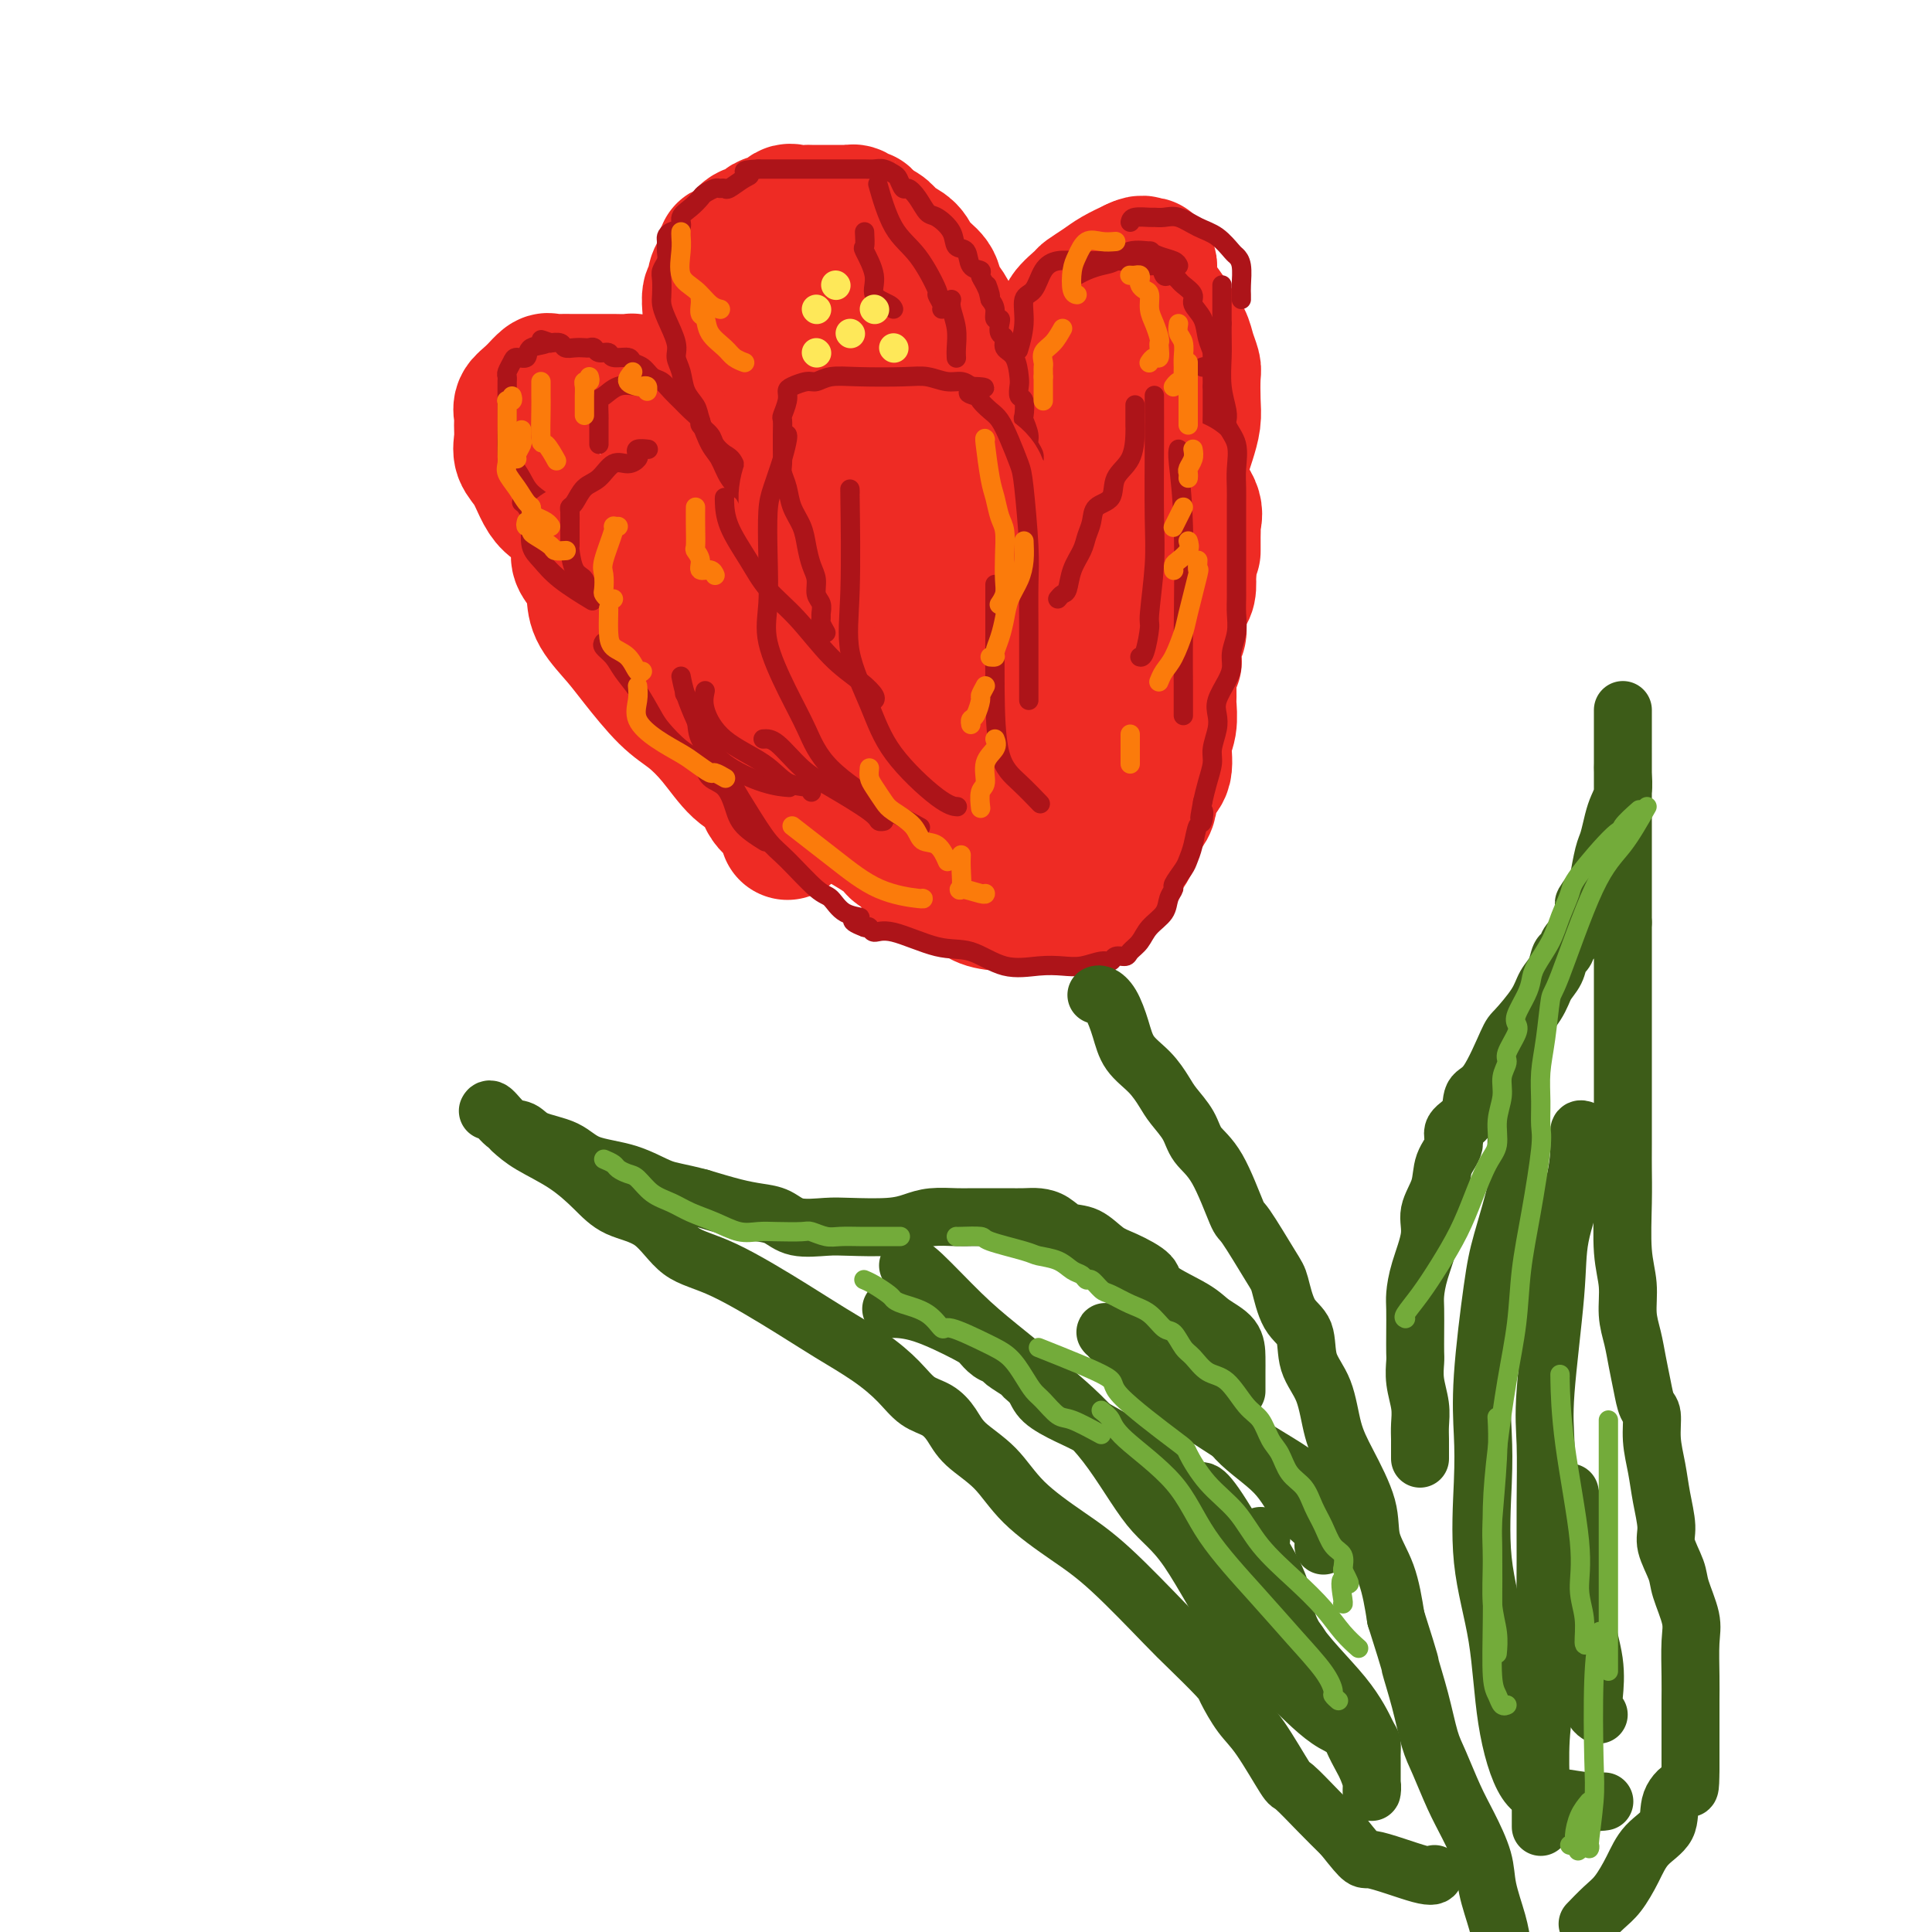 <svg viewBox='0 0 400 400' version='1.1' xmlns='http://www.w3.org/2000/svg' xmlns:xlink='http://www.w3.org/1999/xlink'><g fill='none' stroke='rgb(238,43,36)' stroke-width='28' stroke-linecap='round' stroke-linejoin='round'><path d='M209,127c-0.000,0.058 -0.000,0.116 0,0c0.000,-0.116 0.000,-0.405 0,-1c-0.000,-0.595 -0.000,-1.497 0,-2c0.000,-0.503 0.001,-0.608 0,-1c-0.001,-0.392 -0.004,-1.072 0,-2c0.004,-0.928 0.016,-2.104 0,-3c-0.016,-0.896 -0.061,-1.512 0,-2c0.061,-0.488 0.226,-0.848 0,-2c-0.226,-1.152 -0.844,-3.095 -1,-4c-0.156,-0.905 0.151,-0.773 0,-2c-0.151,-1.227 -0.762,-3.815 -1,-5c-0.238,-1.185 -0.105,-0.969 0,-2c0.105,-1.031 0.183,-3.311 0,-5c-0.183,-1.689 -0.626,-2.787 -1,-4c-0.374,-1.213 -0.677,-2.541 -1,-4c-0.323,-1.459 -0.664,-3.047 -1,-4c-0.336,-0.953 -0.668,-1.270 -1,-2c-0.332,-0.730 -0.666,-1.874 -1,-3c-0.334,-1.126 -0.670,-2.234 -1,-3c-0.330,-0.766 -0.656,-1.191 -1,-2c-0.344,-0.809 -0.706,-2.001 -1,-3c-0.294,-0.999 -0.520,-1.803 -1,-3c-0.480,-1.197 -1.216,-2.786 -2,-4c-0.784,-1.214 -1.617,-2.054 -2,-3c-0.383,-0.946 -0.315,-1.997 -1,-3c-0.685,-1.003 -2.123,-1.957 -3,-3c-0.877,-1.043 -1.194,-2.177 -2,-3c-0.806,-0.823 -2.102,-1.337 -3,-2c-0.898,-0.663 -1.400,-1.475 -2,-2c-0.600,-0.525 -1.300,-0.762 -2,-1'/><path d='M181,47c-2.260,-2.171 -1.911,-2.098 -2,-2c-0.089,0.098 -0.618,0.223 -1,0c-0.382,-0.223 -0.617,-0.792 -1,-1c-0.383,-0.208 -0.912,-0.056 -1,0c-0.088,0.056 0.267,0.015 0,0c-0.267,-0.015 -1.156,-0.004 -2,0c-0.844,0.004 -1.643,0.002 -2,0c-0.357,-0.002 -0.271,-0.003 -1,0c-0.729,0.003 -2.274,0.009 -3,0c-0.726,-0.009 -0.635,-0.033 -1,0c-0.365,0.033 -1.187,0.121 -2,0c-0.813,-0.121 -1.617,-0.453 -2,0c-0.383,0.453 -0.343,1.691 -1,2c-0.657,0.309 -2.010,-0.312 -3,0c-0.990,0.312 -1.618,1.556 -2,2c-0.382,0.444 -0.518,0.086 -1,0c-0.482,-0.086 -1.309,0.098 -2,1c-0.691,0.902 -1.247,2.520 -2,3c-0.753,0.480 -1.703,-0.180 -2,0c-0.297,0.180 0.060,1.198 0,2c-0.060,0.802 -0.538,1.388 -1,2c-0.462,0.612 -0.908,1.250 -1,2c-0.092,0.750 0.172,1.610 0,2c-0.172,0.390 -0.778,0.309 -1,1c-0.222,0.691 -0.059,2.154 0,3c0.059,0.846 0.014,1.076 0,2c-0.014,0.924 0.002,2.543 0,4c-0.002,1.457 -0.021,2.751 0,4c0.021,1.249 0.083,2.452 0,4c-0.083,1.548 -0.309,3.442 0,5c0.309,1.558 1.155,2.779 2,4'/><path d='M149,87c0.253,4.327 -0.116,2.144 0,2c0.116,-0.144 0.717,1.750 1,3c0.283,1.250 0.248,1.854 1,3c0.752,1.146 2.289,2.833 3,4c0.711,1.167 0.594,1.816 1,3c0.406,1.184 1.336,2.905 2,4c0.664,1.095 1.064,1.566 2,3c0.936,1.434 2.408,3.832 3,5c0.592,1.168 0.304,1.107 1,2c0.696,0.893 2.377,2.742 3,4c0.623,1.258 0.187,1.926 1,3c0.813,1.074 2.874,2.556 4,4c1.126,1.444 1.318,2.852 2,4c0.682,1.148 1.855,2.036 3,3c1.145,0.964 2.264,2.005 3,3c0.736,0.995 1.091,1.943 2,3c0.909,1.057 2.374,2.223 3,3c0.626,0.777 0.413,1.164 1,2c0.587,0.836 1.974,2.119 3,3c1.026,0.881 1.689,1.360 2,2c0.311,0.640 0.268,1.441 1,2c0.732,0.559 2.239,0.875 3,1c0.761,0.125 0.778,0.058 1,0c0.222,-0.058 0.651,-0.106 1,0c0.349,0.106 0.618,0.365 1,0c0.382,-0.365 0.875,-1.356 1,-2c0.125,-0.644 -0.120,-0.943 0,-2c0.120,-1.057 0.606,-2.874 1,-4c0.394,-1.126 0.697,-1.563 1,-2'/><path d='M200,143c0.698,-2.036 0.942,-2.126 1,-3c0.058,-0.874 -0.070,-2.531 0,-4c0.070,-1.469 0.337,-2.749 0,-4c-0.337,-1.251 -1.279,-2.472 -2,-5c-0.721,-2.528 -1.222,-6.363 -2,-9c-0.778,-2.637 -1.833,-4.078 -3,-6c-1.167,-1.922 -2.445,-4.327 -3,-6c-0.555,-1.673 -0.386,-2.615 -1,-4c-0.614,-1.385 -2.013,-3.215 -3,-5c-0.987,-1.785 -1.564,-3.526 -2,-5c-0.436,-1.474 -0.732,-2.682 -1,-4c-0.268,-1.318 -0.509,-2.747 -1,-4c-0.491,-1.253 -1.230,-2.331 -2,-4c-0.770,-1.669 -1.569,-3.929 -2,-5c-0.431,-1.071 -0.494,-0.953 -1,-1c-0.506,-0.047 -1.455,-0.260 -2,-1c-0.545,-0.740 -0.685,-2.007 -1,-3c-0.315,-0.993 -0.804,-1.712 -1,-2c-0.196,-0.288 -0.098,-0.144 0,0'/><path d='M172,67c0.166,0.063 0.332,0.127 0,1c-0.332,0.873 -1.163,2.557 -2,4c-0.837,1.443 -1.681,2.646 -2,4c-0.319,1.354 -0.114,2.860 0,4c0.114,1.140 0.138,1.915 0,3c-0.138,1.085 -0.437,2.481 0,4c0.437,1.519 1.611,3.161 3,6c1.389,2.839 2.991,6.875 4,9c1.009,2.125 1.423,2.339 2,3c0.577,0.661 1.318,1.770 2,3c0.682,1.230 1.307,2.582 2,4c0.693,1.418 1.454,2.902 2,4c0.546,1.098 0.878,1.810 1,3c0.122,1.190 0.033,2.859 0,4c-0.033,1.141 -0.009,1.755 0,2c0.009,0.245 0.005,0.123 0,0'/><path d='M160,114c-0.266,0.380 -0.531,0.760 -1,0c-0.469,-0.760 -1.141,-2.660 -2,-4c-0.859,-1.340 -1.906,-2.119 -3,-3c-1.094,-0.881 -2.236,-1.864 -3,-3c-0.764,-1.136 -1.150,-2.424 -2,-3c-0.850,-0.576 -2.164,-0.438 -3,-1c-0.836,-0.562 -1.194,-1.824 -2,-3c-0.806,-1.176 -2.060,-2.267 -3,-3c-0.940,-0.733 -1.565,-1.108 -2,-2c-0.435,-0.892 -0.680,-2.300 -1,-3c-0.320,-0.700 -0.717,-0.692 -1,-1c-0.283,-0.308 -0.453,-0.933 -1,-2c-0.547,-1.067 -1.471,-2.577 -2,-3c-0.529,-0.423 -0.665,0.240 -1,0c-0.335,-0.240 -0.871,-1.385 -1,-2c-0.129,-0.615 0.150,-0.701 0,-1c-0.150,-0.299 -0.729,-0.812 -1,-1c-0.271,-0.188 -0.236,-0.050 -1,0c-0.764,0.050 -2.328,0.013 -3,0c-0.672,-0.013 -0.452,-0.004 -1,0c-0.548,0.004 -1.865,0.001 -3,0c-1.135,-0.001 -2.087,0.000 -3,0c-0.913,-0.000 -1.788,-0.002 -2,0c-0.212,0.002 0.238,0.007 0,0c-0.238,-0.007 -1.163,-0.027 -2,0c-0.837,0.027 -1.585,0.100 -2,0c-0.415,-0.100 -0.496,-0.373 -1,0c-0.504,0.373 -1.430,1.392 -2,2c-0.570,0.608 -0.785,0.804 -1,1'/><path d='M110,82c-0.918,0.818 -1.712,1.363 -2,2c-0.288,0.637 -0.071,1.366 0,2c0.071,0.634 -0.003,1.173 0,2c0.003,0.827 0.083,1.940 0,3c-0.083,1.060 -0.329,2.065 0,3c0.329,0.935 1.234,1.799 2,3c0.766,1.201 1.392,2.738 2,4c0.608,1.262 1.196,2.250 2,3c0.804,0.750 1.822,1.260 3,2c1.178,0.740 2.515,1.708 4,3c1.485,1.292 3.116,2.909 5,4c1.884,1.091 4.020,1.656 6,3c1.980,1.344 3.805,3.467 6,5c2.195,1.533 4.762,2.477 7,4c2.238,1.523 4.148,3.627 6,5c1.852,1.373 3.645,2.017 5,3c1.355,0.983 2.270,2.306 3,3c0.730,0.694 1.274,0.758 2,1c0.726,0.242 1.635,0.662 2,1c0.365,0.338 0.188,0.593 0,1c-0.188,0.407 -0.386,0.964 0,1c0.386,0.036 1.357,-0.451 2,0c0.643,0.451 0.959,1.839 2,3c1.041,1.161 2.809,2.096 4,3c1.191,0.904 1.807,1.779 3,3c1.193,1.221 2.963,2.789 5,4c2.037,1.211 4.340,2.067 6,3c1.660,0.933 2.678,1.944 4,3c1.322,1.056 2.949,2.159 4,3c1.051,0.841 1.525,1.421 2,2'/><path d='M195,164c13.500,10.000 6.750,5.000 0,0'/><path d='M204,154c0.756,-0.576 1.513,-1.151 2,-2c0.487,-0.849 0.705,-1.970 1,-3c0.295,-1.030 0.668,-1.968 1,-3c0.332,-1.032 0.625,-2.158 1,-3c0.375,-0.842 0.833,-1.399 1,-3c0.167,-1.601 0.045,-4.245 0,-6c-0.045,-1.755 -0.012,-2.619 0,-4c0.012,-1.381 0.003,-3.278 0,-5c-0.003,-1.722 -0.000,-3.268 0,-5c0.000,-1.732 -0.002,-3.650 0,-5c0.002,-1.350 0.008,-2.132 0,-3c-0.008,-0.868 -0.031,-1.821 0,-3c0.031,-1.179 0.115,-2.582 0,-4c-0.115,-1.418 -0.431,-2.849 0,-4c0.431,-1.151 1.608,-2.020 2,-3c0.392,-0.980 -0.002,-2.070 0,-3c0.002,-0.930 0.399,-1.699 1,-3c0.601,-1.301 1.405,-3.136 2,-5c0.595,-1.864 0.982,-3.759 1,-5c0.018,-1.241 -0.332,-1.827 0,-3c0.332,-1.173 1.347,-2.934 2,-4c0.653,-1.066 0.942,-1.439 1,-2c0.058,-0.561 -0.117,-1.310 0,-2c0.117,-0.690 0.526,-1.322 1,-2c0.474,-0.678 1.012,-1.403 1,-2c-0.012,-0.597 -0.573,-1.066 0,-2c0.573,-0.934 2.281,-2.333 3,-3c0.719,-0.667 0.451,-0.601 1,-1c0.549,-0.399 1.917,-1.261 3,-2c1.083,-0.739 1.881,-1.354 3,-2c1.119,-0.646 2.560,-1.323 4,-2'/><path d='M235,55c2.083,-1.037 1.789,-0.129 2,0c0.211,0.129 0.925,-0.520 1,0c0.075,0.520 -0.489,2.211 0,4c0.489,1.789 2.030,3.677 3,5c0.970,1.323 1.370,2.081 2,3c0.630,0.919 1.489,1.999 2,3c0.511,1.001 0.674,1.922 1,3c0.326,1.078 0.817,2.312 1,3c0.183,0.688 0.060,0.831 0,2c-0.060,1.169 -0.057,3.364 0,5c0.057,1.636 0.169,2.712 0,4c-0.169,1.288 -0.620,2.789 -1,4c-0.380,1.211 -0.689,2.133 -1,3c-0.311,0.867 -0.622,1.678 -1,3c-0.378,1.322 -0.822,3.154 -1,5c-0.178,1.846 -0.089,3.706 0,5c0.089,1.294 0.179,2.023 0,3c-0.179,0.977 -0.627,2.201 -1,3c-0.373,0.799 -0.671,1.174 -1,2c-0.329,0.826 -0.689,2.104 -1,3c-0.311,0.896 -0.575,1.410 -1,3c-0.425,1.590 -1.012,4.255 -2,6c-0.988,1.745 -2.375,2.571 -3,4c-0.625,1.429 -0.486,3.460 -1,5c-0.514,1.540 -1.679,2.590 -3,4c-1.321,1.410 -2.797,3.182 -4,5c-1.203,1.818 -2.131,3.682 -3,5c-0.869,1.318 -1.677,2.091 -2,3c-0.323,0.909 -0.162,1.955 0,3'/><path d='M221,156c-2.698,4.948 -1.443,2.819 -1,2c0.443,-0.819 0.072,-0.326 0,0c-0.072,0.326 0.153,0.487 0,1c-0.153,0.513 -0.685,1.380 -1,2c-0.315,0.620 -0.414,0.993 -1,2c-0.586,1.007 -1.660,2.648 -2,4c-0.340,1.352 0.053,2.414 0,3c-0.053,0.586 -0.553,0.696 -1,1c-0.447,0.304 -0.842,0.801 -1,1c-0.158,0.199 -0.079,0.099 0,0'/><path d='M226,147c0.635,-0.932 1.270,-1.864 2,-3c0.730,-1.136 1.554,-2.477 2,-4c0.446,-1.523 0.515,-3.230 1,-5c0.485,-1.770 1.388,-3.605 2,-5c0.612,-1.395 0.935,-2.351 1,-4c0.065,-1.649 -0.126,-3.990 0,-6c0.126,-2.010 0.569,-3.690 1,-5c0.431,-1.310 0.851,-2.250 1,-4c0.149,-1.750 0.026,-4.312 0,-6c-0.026,-1.688 0.045,-2.504 0,-4c-0.045,-1.496 -0.204,-3.672 0,-5c0.204,-1.328 0.773,-1.808 1,-2c0.227,-0.192 0.114,-0.096 0,0'/><path d='M231,89c-0.226,1.087 -0.452,2.174 -1,3c-0.548,0.826 -1.418,1.392 -2,2c-0.582,0.608 -0.878,1.259 -1,2c-0.122,0.741 -0.071,1.572 0,2c0.071,0.428 0.163,0.452 0,3c-0.163,2.548 -0.580,7.621 -1,10c-0.420,2.379 -0.844,2.064 -1,3c-0.156,0.936 -0.045,3.125 0,4c0.045,0.875 0.022,0.438 0,0'/></g>
<g fill='none' stroke='rgb(173,20,25)' stroke-width='4' stroke-linecap='round' stroke-linejoin='round'><path d='M214,127c-0.000,0.160 -0.000,0.320 0,0c0.000,-0.320 0.000,-1.121 0,-2c-0.000,-0.879 -0.000,-1.836 0,-3c0.000,-1.164 0.000,-2.535 0,-4c-0.000,-1.465 -0.000,-3.026 0,-4c0.000,-0.974 0.000,-1.362 0,-2c-0.000,-0.638 -0.000,-1.526 0,-3c0.000,-1.474 0.001,-3.536 0,-5c-0.001,-1.464 -0.004,-2.332 0,-3c0.004,-0.668 0.016,-1.136 0,-2c-0.016,-0.864 -0.061,-2.123 0,-3c0.061,-0.877 0.226,-1.370 0,-2c-0.226,-0.630 -0.844,-1.395 -1,-2c-0.156,-0.605 0.151,-1.050 0,-2c-0.151,-0.950 -0.758,-2.405 -1,-3c-0.242,-0.595 -0.117,-0.331 0,-1c0.117,-0.669 0.226,-2.270 0,-3c-0.226,-0.730 -0.786,-0.590 -1,-1c-0.214,-0.410 -0.081,-1.371 0,-2c0.081,-0.629 0.109,-0.927 0,-2c-0.109,-1.073 -0.355,-2.921 -1,-4c-0.645,-1.079 -1.688,-1.390 -2,-2c-0.312,-0.610 0.109,-1.521 0,-2c-0.109,-0.479 -0.746,-0.527 -1,-1c-0.254,-0.473 -0.123,-1.373 0,-2c0.123,-0.627 0.239,-0.983 0,-1c-0.239,-0.017 -0.834,0.303 -1,0c-0.166,-0.303 0.095,-1.229 0,-2c-0.095,-0.771 -0.548,-1.385 -1,-2'/><path d='M205,62c-1.350,-5.393 -0.225,-1.877 0,-1c0.225,0.877 -0.449,-0.886 -1,-2c-0.551,-1.114 -0.978,-1.578 -1,-2c-0.022,-0.422 0.361,-0.801 0,-1c-0.361,-0.199 -1.465,-0.218 -2,-1c-0.535,-0.782 -0.499,-2.326 -1,-3c-0.501,-0.674 -1.537,-0.477 -2,-1c-0.463,-0.523 -0.351,-1.766 -1,-3c-0.649,-1.234 -2.058,-2.458 -3,-3c-0.942,-0.542 -1.419,-0.401 -2,-1c-0.581,-0.599 -1.268,-1.939 -2,-3c-0.732,-1.061 -1.508,-1.843 -2,-2c-0.492,-0.157 -0.698,0.312 -1,0c-0.302,-0.312 -0.699,-1.404 -1,-2c-0.301,-0.596 -0.504,-0.696 -1,-1c-0.496,-0.304 -1.284,-0.814 -2,-1c-0.716,-0.186 -1.362,-0.050 -2,0c-0.638,0.050 -1.270,0.013 -2,0c-0.730,-0.013 -1.557,-0.004 -2,0c-0.443,0.004 -0.502,0.001 -1,0c-0.498,-0.001 -1.434,-0.000 -2,0c-0.566,0.000 -0.762,0.000 -1,0c-0.238,-0.000 -0.518,-0.000 -1,0c-0.482,0.000 -1.165,0.000 -2,0c-0.835,-0.000 -1.822,-0.000 -3,0c-1.178,0.000 -2.548,0.000 -4,0c-1.452,-0.000 -2.986,-0.000 -4,0c-1.014,0.000 -1.507,0.000 -2,0'/><path d='M157,35c-4.460,0.198 -2.610,0.694 -2,1c0.610,0.306 -0.021,0.421 -1,1c-0.979,0.579 -2.308,1.622 -3,2c-0.692,0.378 -0.748,0.089 -1,0c-0.252,-0.089 -0.700,0.021 -1,0c-0.300,-0.021 -0.453,-0.172 -1,0c-0.547,0.172 -1.490,0.666 -2,1c-0.510,0.334 -0.588,0.509 -1,1c-0.412,0.491 -1.158,1.298 -2,2c-0.842,0.702 -1.781,1.301 -2,2c-0.219,0.699 0.281,1.500 0,2c-0.281,0.500 -1.342,0.700 -2,1c-0.658,0.300 -0.912,0.699 -1,1c-0.088,0.301 -0.010,0.502 0,1c0.010,0.498 -0.050,1.292 0,2c0.050,0.708 0.209,1.330 0,2c-0.209,0.670 -0.786,1.388 -1,2c-0.214,0.612 -0.064,1.119 0,2c0.064,0.881 0.041,2.136 0,3c-0.041,0.864 -0.099,1.336 0,2c0.099,0.664 0.354,1.521 1,3c0.646,1.479 1.683,3.579 2,5c0.317,1.421 -0.085,2.163 0,3c0.085,0.837 0.655,1.768 1,3c0.345,1.232 0.463,2.765 1,4c0.537,1.235 1.494,2.172 2,3c0.506,0.828 0.561,1.548 1,3c0.439,1.452 1.262,3.637 2,5c0.738,1.363 1.391,1.906 2,3c0.609,1.094 1.174,2.741 2,4c0.826,1.259 1.913,2.129 3,3'/><path d='M154,102c2.181,4.010 1.634,3.535 2,4c0.366,0.465 1.647,1.869 3,4c1.353,2.131 2.780,4.988 4,7c1.220,2.012 2.234,3.178 3,4c0.766,0.822 1.283,1.298 2,2c0.717,0.702 1.633,1.629 2,2c0.367,0.371 0.183,0.185 0,0'/><path d='M164,115c-1.617,-2.530 -3.234,-5.059 -4,-6c-0.766,-0.941 -0.680,-0.293 -1,-1c-0.320,-0.707 -1.045,-2.770 -2,-4c-0.955,-1.230 -2.138,-1.628 -3,-3c-0.862,-1.372 -1.402,-3.720 -2,-5c-0.598,-1.280 -1.255,-1.494 -2,-2c-0.745,-0.506 -1.579,-1.304 -2,-2c-0.421,-0.696 -0.430,-1.289 -1,-2c-0.570,-0.711 -1.700,-1.541 -2,-2c-0.300,-0.459 0.229,-0.547 0,-1c-0.229,-0.453 -1.216,-1.272 -2,-2c-0.784,-0.728 -1.364,-1.365 -2,-2c-0.636,-0.635 -1.326,-1.269 -2,-2c-0.674,-0.731 -1.330,-1.559 -2,-2c-0.670,-0.441 -1.353,-0.495 -2,-1c-0.647,-0.505 -1.257,-1.460 -2,-2c-0.743,-0.540 -1.617,-0.666 -2,-1c-0.383,-0.334 -0.273,-0.878 -1,-1c-0.727,-0.122 -2.289,0.178 -3,0c-0.711,-0.178 -0.571,-0.832 -1,-1c-0.429,-0.168 -1.427,0.151 -2,0c-0.573,-0.151 -0.721,-0.771 -1,-1c-0.279,-0.229 -0.689,-0.065 -1,0c-0.311,0.065 -0.521,0.031 -1,0c-0.479,-0.031 -1.225,-0.061 -2,0c-0.775,0.061 -1.579,0.212 -2,0c-0.421,-0.212 -0.460,-0.788 -1,-1c-0.540,-0.212 -1.583,-0.061 -2,0c-0.417,0.061 -0.209,0.030 0,0'/><path d='M114,71c-3.611,-1.265 -1.138,-0.428 -1,0c0.138,0.428 -2.058,0.447 -3,1c-0.942,0.553 -0.631,1.640 -1,2c-0.369,0.360 -1.419,-0.005 -2,0c-0.581,0.005 -0.691,0.381 -1,1c-0.309,0.619 -0.815,1.479 -1,2c-0.185,0.521 -0.050,0.701 0,1c0.050,0.299 0.013,0.717 0,1c-0.013,0.283 -0.003,0.433 0,1c0.003,0.567 0.000,1.553 0,2c-0.000,0.447 0.002,0.356 0,1c-0.002,0.644 -0.008,2.024 0,3c0.008,0.976 0.031,1.549 0,3c-0.031,1.451 -0.116,3.781 0,5c0.116,1.219 0.431,1.327 1,2c0.569,0.673 1.391,1.912 2,3c0.609,1.088 1.006,2.023 2,3c0.994,0.977 2.586,1.994 4,3c1.414,1.006 2.652,2.002 4,3c1.348,0.998 2.808,1.999 4,3c1.192,1.001 2.118,2.003 3,3c0.882,0.997 1.720,1.990 3,3c1.280,1.010 3.001,2.037 4,3c0.999,0.963 1.274,1.861 2,3c0.726,1.139 1.902,2.518 3,4c1.098,1.482 2.116,3.067 4,5c1.884,1.933 4.632,4.214 7,6c2.368,1.786 4.356,3.077 6,4c1.644,0.923 2.942,1.479 5,3c2.058,1.521 4.874,4.006 6,5c1.126,0.994 0.563,0.497 0,0'/><path d='M221,174c0.606,-0.971 1.212,-1.941 2,-3c0.788,-1.059 1.757,-2.206 2,-3c0.243,-0.794 -0.240,-1.233 0,-2c0.240,-0.767 1.202,-1.860 2,-3c0.798,-1.140 1.431,-2.327 2,-3c0.569,-0.673 1.075,-0.834 2,-2c0.925,-1.166 2.270,-3.339 3,-5c0.730,-1.661 0.844,-2.812 1,-4c0.156,-1.188 0.355,-2.413 1,-4c0.645,-1.587 1.736,-3.537 2,-5c0.264,-1.463 -0.298,-2.438 0,-4c0.298,-1.562 1.456,-3.711 2,-5c0.544,-1.289 0.475,-1.719 1,-3c0.525,-1.281 1.646,-3.413 2,-5c0.354,-1.587 -0.059,-2.627 0,-4c0.059,-1.373 0.589,-3.078 1,-4c0.411,-0.922 0.701,-1.061 1,-2c0.299,-0.939 0.606,-2.677 1,-4c0.394,-1.323 0.875,-2.231 1,-3c0.125,-0.769 -0.107,-1.400 0,-2c0.107,-0.600 0.554,-1.170 1,-2c0.446,-0.830 0.890,-1.921 1,-3c0.110,-1.079 -0.114,-2.146 0,-3c0.114,-0.854 0.566,-1.493 1,-2c0.434,-0.507 0.848,-0.880 1,-2c0.152,-1.120 0.041,-2.985 0,-4c-0.041,-1.015 -0.011,-1.179 0,-2c0.011,-0.821 0.003,-2.298 0,-3c-0.003,-0.702 -0.001,-0.629 0,-1c0.001,-0.371 0.000,-1.185 0,-2'/><path d='M251,80c0.004,-1.940 0.013,-0.791 0,-1c-0.013,-0.209 -0.050,-1.775 0,-3c0.050,-1.225 0.187,-2.110 0,-3c-0.187,-0.890 -0.698,-1.786 -1,-3c-0.302,-1.214 -0.395,-2.745 -1,-4c-0.605,-1.255 -1.721,-2.235 -2,-3c-0.279,-0.765 0.280,-1.315 0,-2c-0.280,-0.685 -1.398,-1.505 -2,-2c-0.602,-0.495 -0.686,-0.667 -1,-1c-0.314,-0.333 -0.857,-0.829 -1,-1c-0.143,-0.171 0.113,-0.017 0,0c-0.113,0.017 -0.597,-0.104 -1,0c-0.403,0.104 -0.726,0.434 -1,0c-0.274,-0.434 -0.498,-1.633 -1,-2c-0.502,-0.367 -1.281,0.098 -2,0c-0.719,-0.098 -1.378,-0.758 -2,-1c-0.622,-0.242 -1.209,-0.066 -2,0c-0.791,0.066 -1.787,0.021 -3,0c-1.213,-0.021 -2.642,-0.020 -4,0c-1.358,0.020 -2.645,0.058 -4,0c-1.355,-0.058 -2.779,-0.212 -4,0c-1.221,0.212 -2.240,0.790 -3,2c-0.760,1.210 -1.262,3.054 -2,4c-0.738,0.946 -1.713,0.996 -2,2c-0.287,1.004 0.115,2.963 0,5c-0.115,2.037 -0.747,4.154 -1,5c-0.253,0.846 -0.126,0.423 0,0'/></g>
<g fill='none' stroke='rgb(238,43,36)' stroke-width='28' stroke-linecap='round' stroke-linejoin='round'><path d='M220,168c0.415,0.156 0.829,0.312 1,0c0.171,-0.312 0.098,-1.094 0,-2c-0.098,-0.906 -0.223,-1.938 0,-3c0.223,-1.062 0.792,-2.155 1,-3c0.208,-0.845 0.056,-1.442 0,-2c-0.056,-0.558 -0.014,-1.077 0,-2c0.014,-0.923 -0.000,-2.248 0,-3c0.000,-0.752 0.015,-0.929 0,-2c-0.015,-1.071 -0.060,-3.034 0,-4c0.060,-0.966 0.223,-0.933 0,-2c-0.223,-1.067 -0.833,-3.235 -1,-5c-0.167,-1.765 0.110,-3.129 0,-4c-0.110,-0.871 -0.606,-1.251 -1,-2c-0.394,-0.749 -0.686,-1.869 -1,-3c-0.314,-1.131 -0.649,-2.273 -1,-3c-0.351,-0.727 -0.717,-1.040 -1,-2c-0.283,-0.960 -0.483,-2.569 -1,-4c-0.517,-1.431 -1.350,-2.686 -2,-4c-0.650,-1.314 -1.116,-2.688 -2,-4c-0.884,-1.312 -2.185,-2.564 -3,-4c-0.815,-1.436 -1.142,-3.058 -2,-4c-0.858,-0.942 -2.245,-1.206 -3,-2c-0.755,-0.794 -0.877,-2.118 -1,-3c-0.123,-0.882 -0.245,-1.320 -1,-2c-0.755,-0.680 -2.142,-1.600 -3,-2c-0.858,-0.400 -1.189,-0.278 -2,-1c-0.811,-0.722 -2.104,-2.286 -3,-3c-0.896,-0.714 -1.395,-0.577 -2,-1c-0.605,-0.423 -1.316,-1.407 -2,-2c-0.684,-0.593 -1.342,-0.797 -2,-1'/><path d='M188,89c-2.500,-1.791 -1.251,-0.270 -1,0c0.251,0.270 -0.498,-0.713 -1,-1c-0.502,-0.287 -0.759,0.122 -1,0c-0.241,-0.122 -0.468,-0.776 -1,-1c-0.532,-0.224 -1.369,-0.018 -2,0c-0.631,0.018 -1.056,-0.150 -2,0c-0.944,0.150 -2.407,0.619 -3,1c-0.593,0.381 -0.317,0.674 -1,1c-0.683,0.326 -2.327,0.684 -3,1c-0.673,0.316 -0.377,0.589 -1,1c-0.623,0.411 -2.166,0.959 -3,2c-0.834,1.041 -0.959,2.575 -1,3c-0.041,0.425 0.003,-0.259 0,0c-0.003,0.259 -0.053,1.459 0,2c0.053,0.541 0.210,0.422 0,1c-0.210,0.578 -0.788,1.853 -1,3c-0.212,1.147 -0.057,2.166 0,3c0.057,0.834 0.015,1.484 0,2c-0.015,0.516 -0.004,0.899 0,2c0.004,1.101 0.001,2.919 0,4c-0.001,1.081 0.000,1.423 0,2c-0.000,0.577 -0.001,1.389 0,3c0.001,1.611 0.004,4.022 0,6c-0.004,1.978 -0.016,3.523 0,5c0.016,1.477 0.061,2.886 0,4c-0.061,1.114 -0.226,1.934 0,3c0.226,1.066 0.844,2.379 1,3c0.156,0.621 -0.150,0.552 0,1c0.150,0.448 0.757,1.414 1,2c0.243,0.586 0.121,0.793 0,1'/><path d='M169,143c0.012,7.927 0.041,2.743 0,1c-0.041,-1.743 -0.153,-0.047 0,1c0.153,1.047 0.570,1.444 1,2c0.430,0.556 0.875,1.273 1,2c0.125,0.727 -0.068,1.466 0,2c0.068,0.534 0.396,0.864 1,2c0.604,1.136 1.482,3.079 2,4c0.518,0.921 0.676,0.819 1,1c0.324,0.181 0.814,0.646 1,1c0.186,0.354 0.068,0.596 0,1c-0.068,0.404 -0.084,0.970 1,2c1.084,1.030 3.270,2.523 4,3c0.730,0.477 0.004,-0.064 0,0c-0.004,0.064 0.713,0.733 1,1c0.287,0.267 0.143,0.134 0,0'/><path d='M128,119c0.359,0.134 0.717,0.268 1,1c0.283,0.732 0.490,2.062 1,3c0.510,0.938 1.322,1.485 2,2c0.678,0.515 1.223,0.997 2,2c0.777,1.003 1.786,2.526 3,4c1.214,1.474 2.633,2.897 4,4c1.367,1.103 2.683,1.885 4,3c1.317,1.115 2.634,2.562 4,4c1.366,1.438 2.780,2.867 4,4c1.220,1.133 2.245,1.969 3,3c0.755,1.031 1.241,2.258 3,4c1.759,1.742 4.791,3.999 7,6c2.209,2.001 3.593,3.744 5,5c1.407,1.256 2.835,2.024 4,3c1.165,0.976 2.066,2.161 3,3c0.934,0.839 1.902,1.334 3,2c1.098,0.666 2.327,1.504 3,2c0.673,0.496 0.790,0.649 1,1c0.210,0.351 0.513,0.900 1,1c0.487,0.100 1.158,-0.250 2,0c0.842,0.250 1.854,1.098 2,2c0.146,0.902 -0.573,1.856 0,2c0.573,0.144 2.438,-0.522 4,0c1.562,0.522 2.821,2.231 4,3c1.179,0.769 2.277,0.598 3,1c0.723,0.402 1.070,1.376 2,2c0.930,0.624 2.443,0.899 4,1c1.557,0.101 3.159,0.029 5,0c1.841,-0.029 3.920,-0.014 6,0'/><path d='M218,187c3.344,0.049 4.204,-0.327 5,-1c0.796,-0.673 1.527,-1.642 2,-2c0.473,-0.358 0.688,-0.107 1,0c0.312,0.107 0.722,0.068 1,0c0.278,-0.068 0.424,-0.164 1,-1c0.576,-0.836 1.582,-2.411 2,-3c0.418,-0.589 0.248,-0.193 1,-1c0.752,-0.807 2.425,-2.819 3,-4c0.575,-1.181 0.051,-1.531 0,-2c-0.051,-0.469 0.372,-1.057 1,-2c0.628,-0.943 1.459,-2.240 2,-3c0.541,-0.760 0.790,-0.982 1,-2c0.210,-1.018 0.382,-2.833 1,-4c0.618,-1.167 1.682,-1.684 2,-3c0.318,-1.316 -0.111,-3.429 0,-5c0.111,-1.571 0.762,-2.601 1,-4c0.238,-1.399 0.064,-3.168 0,-4c-0.064,-0.832 -0.018,-0.727 0,-1c0.018,-0.273 0.009,-0.924 0,-2c-0.009,-1.076 -0.016,-2.577 0,-3c0.016,-0.423 0.056,0.231 0,0c-0.056,-0.231 -0.207,-1.346 0,-2c0.207,-0.654 0.774,-0.847 1,-1c0.226,-0.153 0.112,-0.266 0,-1c-0.112,-0.734 -0.224,-2.087 0,-3c0.224,-0.913 0.782,-1.384 1,-2c0.218,-0.616 0.097,-1.375 0,-2c-0.097,-0.625 -0.170,-1.116 0,-2c0.170,-0.884 0.584,-2.161 1,-3c0.416,-0.839 0.833,-1.240 1,-2c0.167,-0.760 0.083,-1.880 0,-3'/><path d='M246,119c1.000,-7.284 0.999,-5.495 1,-5c0.001,0.495 0.003,-0.306 0,-1c-0.003,-0.694 -0.012,-1.283 0,-2c0.012,-0.717 0.045,-1.562 0,-2c-0.045,-0.438 -0.167,-0.468 0,-1c0.167,-0.532 0.622,-1.566 0,-3c-0.622,-1.434 -2.321,-3.267 -3,-4c-0.679,-0.733 -0.340,-0.367 0,0'/><path d='M120,114c-0.197,0.603 -0.394,1.207 0,2c0.394,0.793 1.380,1.777 2,3c0.620,1.223 0.875,2.687 1,4c0.125,1.313 0.122,2.475 1,4c0.878,1.525 2.639,3.413 4,5c1.361,1.587 2.324,2.873 4,5c1.676,2.127 4.067,5.096 6,7c1.933,1.904 3.409,2.744 5,4c1.591,1.256 3.298,2.930 5,5c1.702,2.070 3.398,4.538 5,6c1.602,1.462 3.109,1.919 4,3c0.891,1.081 1.167,2.784 2,4c0.833,1.216 2.224,1.943 3,3c0.776,1.057 0.936,2.445 1,3c0.064,0.555 0.032,0.278 0,0'/></g>
<g fill='none' stroke='rgb(173,20,25)' stroke-width='4' stroke-linecap='round' stroke-linejoin='round'><path d='M108,104c0.312,0.229 0.625,0.458 1,1c0.375,0.542 0.814,1.396 1,2c0.186,0.604 0.121,0.958 0,2c-0.121,1.042 -0.298,2.774 0,4c0.298,1.226 1.069,1.947 2,3c0.931,1.053 2.020,2.437 4,4c1.980,1.563 4.851,3.304 6,4c1.149,0.696 0.574,0.348 0,0'/><path d='M121,123c0.196,-1.162 0.392,-2.324 0,-3c-0.392,-0.676 -1.373,-0.867 -2,-2c-0.627,-1.133 -0.901,-3.207 -1,-4c-0.099,-0.793 -0.024,-0.305 0,-1c0.024,-0.695 -0.002,-2.575 0,-4c0.002,-1.425 0.034,-2.397 0,-3c-0.034,-0.603 -0.134,-0.839 0,-1c0.134,-0.161 0.500,-0.249 1,-1c0.500,-0.751 1.132,-2.166 2,-3c0.868,-0.834 1.970,-1.088 3,-2c1.030,-0.912 1.987,-2.483 3,-3c1.013,-0.517 2.083,0.019 3,0c0.917,-0.019 1.682,-0.594 2,-1c0.318,-0.406 0.188,-0.645 0,-1c-0.188,-0.355 -0.435,-0.826 0,-1c0.435,-0.174 1.553,-0.050 2,0c0.447,0.050 0.224,0.025 0,0'/><path d='M171,131c-0.425,-0.749 -0.850,-1.498 -1,-2c-0.150,-0.502 -0.025,-0.756 0,-1c0.025,-0.244 -0.049,-0.476 0,-1c0.049,-0.524 0.220,-1.340 0,-2c-0.220,-0.660 -0.831,-1.166 -1,-2c-0.169,-0.834 0.106,-1.997 0,-3c-0.106,-1.003 -0.591,-1.847 -1,-3c-0.409,-1.153 -0.740,-2.617 -1,-4c-0.260,-1.383 -0.448,-2.687 -1,-4c-0.552,-1.313 -1.468,-2.636 -2,-4c-0.532,-1.364 -0.678,-2.771 -1,-4c-0.322,-1.229 -0.818,-2.281 -1,-3c-0.182,-0.719 -0.048,-1.104 0,-2c0.048,-0.896 0.012,-2.304 0,-3c-0.012,-0.696 0.001,-0.679 0,-1c-0.001,-0.321 -0.015,-0.979 0,-2c0.015,-1.021 0.058,-2.406 0,-3c-0.058,-0.594 -0.216,-0.398 0,-1c0.216,-0.602 0.806,-2.003 1,-3c0.194,-0.997 -0.007,-1.591 0,-2c0.007,-0.409 0.223,-0.631 1,-1c0.777,-0.369 2.115,-0.883 3,-1c0.885,-0.117 1.317,0.164 2,0c0.683,-0.164 1.617,-0.772 3,-1c1.383,-0.228 3.214,-0.076 6,0c2.786,0.076 6.528,0.076 9,0c2.472,-0.076 3.673,-0.226 5,0c1.327,0.226 2.780,0.830 4,1c1.220,0.170 2.206,-0.094 3,0c0.794,0.094 1.397,0.547 2,1'/><path d='M201,80c5.673,0.175 1.354,0.612 0,1c-1.354,0.388 0.256,0.727 1,1c0.744,0.273 0.623,0.478 1,1c0.377,0.522 1.253,1.360 2,2c0.747,0.640 1.367,1.083 2,2c0.633,0.917 1.280,2.310 2,4c0.720,1.690 1.513,3.679 2,5c0.487,1.321 0.666,1.974 1,5c0.334,3.026 0.821,8.426 1,12c0.179,3.574 0.048,5.322 0,8c-0.048,2.678 -0.013,6.287 0,9c0.013,2.713 0.003,4.531 0,6c-0.003,1.469 -0.001,2.590 0,4c0.001,1.410 0.000,3.110 0,4c-0.000,0.890 -0.000,0.968 0,1c0.000,0.032 0.000,0.016 0,0'/><path d='M219,124c0.325,-0.403 0.650,-0.807 1,-1c0.350,-0.193 0.724,-0.176 1,-1c0.276,-0.824 0.453,-2.490 1,-4c0.547,-1.510 1.464,-2.864 2,-4c0.536,-1.136 0.691,-2.054 1,-3c0.309,-0.946 0.773,-1.920 1,-3c0.227,-1.080 0.219,-2.264 1,-3c0.781,-0.736 2.353,-1.023 3,-2c0.647,-0.977 0.370,-2.646 1,-4c0.630,-1.354 2.169,-2.395 3,-4c0.831,-1.605 0.955,-3.775 1,-5c0.045,-1.225 0.012,-1.503 0,-2c-0.012,-0.497 -0.003,-1.211 0,-2c0.003,-0.789 0.001,-1.654 0,-2c-0.001,-0.346 -0.000,-0.173 0,0'/><path d='M249,76c0.342,-0.103 0.683,-0.205 1,0c0.317,0.205 0.608,0.718 1,1c0.392,0.282 0.883,0.331 1,1c0.117,0.669 -0.140,1.956 0,3c0.140,1.044 0.679,1.844 1,3c0.321,1.156 0.426,2.669 1,4c0.574,1.331 1.618,2.480 2,4c0.382,1.520 0.102,3.411 0,5c-0.102,1.589 -0.027,2.875 0,4c0.027,1.125 0.007,2.088 0,3c-0.007,0.912 -0.002,1.774 0,3c0.002,1.226 0.001,2.818 0,4c-0.001,1.182 -0.000,1.955 0,3c0.000,1.045 0.000,2.362 0,3c-0.000,0.638 -0.000,0.596 0,1c0.000,0.404 0.001,1.255 0,2c-0.001,0.745 -0.004,1.385 0,2c0.004,0.615 0.016,1.203 0,2c-0.016,0.797 -0.059,1.801 0,3c0.059,1.199 0.218,2.593 0,4c-0.218,1.407 -0.815,2.827 -1,4c-0.185,1.173 0.043,2.098 0,3c-0.043,0.902 -0.355,1.782 -1,3c-0.645,1.218 -1.622,2.776 -2,4c-0.378,1.224 -0.157,2.116 0,3c0.157,0.884 0.249,1.762 0,3c-0.249,1.238 -0.840,2.837 -1,4c-0.160,1.163 0.111,1.890 0,3c-0.111,1.110 -0.603,2.603 -1,4c-0.397,1.397 -0.698,2.699 -1,4'/><path d='M249,166c-1.096,5.748 -0.335,2.618 0,2c0.335,-0.618 0.246,1.275 0,2c-0.246,0.725 -0.648,0.282 -1,1c-0.352,0.718 -0.654,2.597 -1,4c-0.346,1.403 -0.737,2.328 -1,3c-0.263,0.672 -0.397,1.089 -1,2c-0.603,0.911 -1.674,2.316 -2,3c-0.326,0.684 0.093,0.648 0,1c-0.093,0.352 -0.697,1.092 -1,2c-0.303,0.908 -0.304,1.985 -1,3c-0.696,1.015 -2.088,1.970 -3,3c-0.912,1.030 -1.343,2.137 -2,3c-0.657,0.863 -1.539,1.484 -2,2c-0.461,0.516 -0.500,0.927 -1,1c-0.500,0.073 -1.462,-0.190 -2,0c-0.538,0.190 -0.651,0.835 -1,1c-0.349,0.165 -0.933,-0.149 -2,0c-1.067,0.149 -2.615,0.761 -4,1c-1.385,0.239 -2.606,0.106 -4,0c-1.394,-0.106 -2.960,-0.183 -5,0c-2.040,0.183 -4.553,0.628 -7,0c-2.447,-0.628 -4.827,-2.330 -7,-3c-2.173,-0.670 -4.140,-0.309 -7,-1c-2.860,-0.691 -6.612,-2.433 -9,-3c-2.388,-0.567 -3.412,0.040 -4,0c-0.588,-0.040 -0.739,-0.726 -1,-1c-0.261,-0.274 -0.630,-0.137 -1,0'/><path d='M179,192c-4.572,-1.676 -1.504,-1.867 -1,-2c0.504,-0.133 -1.558,-0.210 -3,-1c-1.442,-0.790 -2.266,-2.293 -3,-3c-0.734,-0.707 -1.379,-0.617 -3,-2c-1.621,-1.383 -4.217,-4.238 -6,-6c-1.783,-1.762 -2.751,-2.431 -4,-4c-1.249,-1.569 -2.777,-4.039 -4,-6c-1.223,-1.961 -2.139,-3.412 -3,-5c-0.861,-1.588 -1.667,-3.312 -3,-5c-1.333,-1.688 -3.192,-3.339 -4,-5c-0.808,-1.661 -0.564,-3.332 -1,-5c-0.436,-1.668 -1.553,-3.334 -2,-4c-0.447,-0.666 -0.223,-0.333 0,0'/><path d='M125,133c-0.184,0.264 -0.369,0.529 0,1c0.369,0.471 1.291,1.150 2,2c0.709,0.850 1.207,1.873 2,3c0.793,1.127 1.883,2.359 3,4c1.117,1.641 2.262,3.690 3,5c0.738,1.310 1.069,1.882 2,3c0.931,1.118 2.463,2.781 4,4c1.537,1.219 3.081,1.995 4,3c0.919,1.005 1.214,2.238 2,3c0.786,0.762 2.064,1.052 3,2c0.936,0.948 1.529,2.553 2,4c0.471,1.447 0.819,2.736 2,4c1.181,1.264 3.195,2.504 4,3c0.805,0.496 0.403,0.248 0,0'/><path d='M141,140c0.239,1.213 0.478,2.426 1,4c0.522,1.574 1.328,3.508 2,5c0.672,1.492 1.210,2.544 2,4c0.790,1.456 1.830,3.318 4,5c2.170,1.682 5.469,3.184 8,4c2.531,0.816 4.295,0.948 5,1c0.705,0.052 0.353,0.026 0,0'/><path d='M146,143c-0.243,1.132 -0.486,2.264 0,4c0.486,1.736 1.699,4.077 4,6c2.301,1.923 5.688,3.430 8,5c2.312,1.570 3.547,3.204 5,4c1.453,0.796 3.122,0.753 4,1c0.878,0.247 0.965,0.785 1,1c0.035,0.215 0.017,0.108 0,0'/><path d='M158,153c0.823,-0.059 1.645,-0.117 3,1c1.355,1.117 3.242,3.410 5,5c1.758,1.590 3.385,2.479 6,4c2.615,1.521 6.216,3.676 8,5c1.784,1.324 1.749,1.818 2,2c0.251,0.182 0.786,0.052 1,0c0.214,-0.052 0.107,-0.026 0,0'/><path d='M150,103c-0.015,0.029 -0.029,0.058 0,1c0.029,0.942 0.102,2.796 1,5c0.898,2.204 2.621,4.757 4,7c1.379,2.243 2.416,4.177 4,6c1.584,1.823 3.717,3.536 6,6c2.283,2.464 4.717,5.680 7,8c2.283,2.320 4.416,3.746 6,5c1.584,1.254 2.619,2.338 3,3c0.381,0.662 0.109,0.904 0,1c-0.109,0.096 -0.054,0.048 0,0'/><path d='M163,90c0.061,0.126 0.121,0.251 0,1c-0.121,0.749 -0.424,2.120 -1,4c-0.576,1.880 -1.425,4.269 -2,6c-0.575,1.731 -0.874,2.803 -1,5c-0.126,2.197 -0.078,5.519 0,9c0.078,3.481 0.184,7.120 0,10c-0.184,2.880 -0.660,5.001 0,8c0.660,2.999 2.454,6.878 4,10c1.546,3.122 2.842,5.489 4,8c1.158,2.511 2.176,5.168 5,8c2.824,2.832 7.453,5.839 11,8c3.547,2.161 6.014,3.474 7,4c0.986,0.526 0.493,0.263 0,0'/><path d='M176,102c-0.026,-0.871 -0.053,-1.743 0,2c0.053,3.743 0.184,12.099 0,18c-0.184,5.901 -0.683,9.347 0,13c0.683,3.653 2.548,7.515 4,11c1.452,3.485 2.492,6.594 5,10c2.508,3.406 6.483,7.109 9,9c2.517,1.891 3.576,1.969 4,2c0.424,0.031 0.212,0.016 0,0'/><path d='M206,121c-0.002,0.209 -0.003,0.417 0,2c0.003,1.583 0.012,4.540 0,8c-0.012,3.460 -0.045,7.422 0,12c0.045,4.578 0.167,9.774 1,13c0.833,3.226 2.378,4.484 4,6c1.622,1.516 3.321,3.290 4,4c0.679,0.710 0.340,0.355 0,0'/><path d='M244,93c-0.113,0.381 -0.226,0.763 0,3c0.226,2.237 0.793,6.330 1,13c0.207,6.670 0.056,15.917 0,22c-0.056,6.083 -0.015,9.002 0,11c0.015,1.998 0.004,3.076 0,4c-0.004,0.924 -0.001,1.692 0,2c0.001,0.308 0.001,0.154 0,0'/><path d='M239,82c-0.002,-0.202 -0.005,-0.404 0,1c0.005,1.404 0.016,4.414 0,9c-0.016,4.586 -0.060,10.749 0,15c0.060,4.251 0.222,6.589 0,10c-0.222,3.411 -0.830,7.895 -1,10c-0.170,2.105 0.099,1.832 0,3c-0.099,1.168 -0.565,3.776 -1,5c-0.435,1.224 -0.839,1.064 -1,1c-0.161,-0.064 -0.081,-0.032 0,0'/><path d='M179,48c0.067,1.278 0.133,2.555 0,3c-0.133,0.445 -0.467,0.056 0,1c0.467,0.944 1.733,3.220 2,5c0.267,1.780 -0.464,3.065 0,4c0.464,0.935 2.125,1.521 3,2c0.875,0.479 0.964,0.851 1,1c0.036,0.149 0.018,0.074 0,0'/><path d='M182,39c-0.221,-0.780 -0.442,-1.559 0,0c0.442,1.559 1.548,5.458 3,8c1.452,2.542 3.251,3.729 5,6c1.749,2.271 3.449,5.628 4,7c0.551,1.372 -0.048,0.760 0,1c0.048,0.240 0.744,1.334 1,2c0.256,0.666 0.073,0.905 0,1c-0.073,0.095 -0.037,0.048 0,0'/><path d='M197,62c-0.113,0.498 -0.226,0.995 0,2c0.226,1.005 0.793,2.517 1,4c0.207,1.483 0.056,2.938 0,4c-0.056,1.062 -0.016,1.732 0,2c0.016,0.268 0.008,0.134 0,0'/><path d='M234,46c0.102,-0.424 0.203,-0.847 1,-1c0.797,-0.153 2.288,-0.035 3,0c0.712,0.035 0.644,-0.014 1,0c0.356,0.014 1.135,0.091 2,0c0.865,-0.091 1.814,-0.351 3,0c1.186,0.351 2.609,1.313 4,2c1.391,0.687 2.751,1.097 4,2c1.249,0.903 2.387,2.297 3,3c0.613,0.703 0.700,0.714 1,1c0.300,0.286 0.812,0.847 1,2c0.188,1.153 0.050,2.897 0,4c-0.050,1.103 -0.014,1.566 0,2c0.014,0.434 0.004,0.838 0,1c-0.004,0.162 -0.002,0.081 0,0'/><path d='M253,59c0.002,0.052 0.004,0.104 0,2c-0.004,1.896 -0.015,5.636 0,8c0.015,2.364 0.057,3.351 0,5c-0.057,1.649 -0.211,3.958 0,6c0.211,2.042 0.789,3.815 1,5c0.211,1.185 0.057,1.780 0,2c-0.057,0.220 -0.016,0.063 0,0c0.016,-0.063 0.008,-0.031 0,0'/><path d='M253,67c-0.453,0.845 -0.906,1.690 -1,3c-0.094,1.310 0.171,3.086 0,4c-0.171,0.914 -0.778,0.967 -1,1c-0.222,0.033 -0.060,0.047 0,-1c0.060,-1.047 0.017,-3.156 0,-4c-0.017,-0.844 -0.009,-0.422 0,0'/><path d='M244,55c-0.151,-0.341 -0.302,-0.682 -1,-1c-0.698,-0.318 -1.944,-0.614 -3,-1c-1.056,-0.386 -1.924,-0.860 -2,-1c-0.076,-0.140 0.639,0.056 0,0c-0.639,-0.056 -2.634,-0.365 -4,0c-1.366,0.365 -2.104,1.404 -3,2c-0.896,0.596 -1.952,0.747 -3,1c-1.048,0.253 -2.090,0.607 -3,1c-0.910,0.393 -1.689,0.827 -2,1c-0.311,0.173 -0.156,0.087 0,0'/><path d='M132,80c-1.381,-0.219 -2.762,-0.439 -4,0c-1.238,0.439 -2.332,1.535 -3,2c-0.668,0.465 -0.911,0.299 -1,1c-0.089,0.701 -0.024,2.268 0,3c0.024,0.732 0.006,0.627 0,1c-0.006,0.373 -0.002,1.224 0,2c0.002,0.776 0.000,1.478 0,2c-0.000,0.522 -0.000,0.863 0,1c0.000,0.137 0.000,0.068 0,0'/></g>
<g fill='none' stroke='rgb(61,92,24)' stroke-width='12' stroke-linecap='round' stroke-linejoin='round'><path d='M227,206c0.248,-0.109 0.495,-0.217 1,0c0.505,0.217 1.266,0.761 2,2c0.734,1.239 1.441,3.174 2,5c0.559,1.826 0.969,3.545 2,5c1.031,1.455 2.683,2.647 4,4c1.317,1.353 2.297,2.866 3,4c0.703,1.134 1.127,1.888 2,3c0.873,1.112 2.195,2.582 3,4c0.805,1.418 1.095,2.786 2,4c0.905,1.214 2.427,2.275 4,5c1.573,2.725 3.197,7.114 4,9c0.803,1.886 0.787,1.268 2,3c1.213,1.732 3.657,5.813 5,8c1.343,2.187 1.585,2.479 2,4c0.415,1.521 1.003,4.271 2,6c0.997,1.729 2.404,2.436 3,4c0.596,1.564 0.381,3.985 1,6c0.619,2.015 2.072,3.626 3,6c0.928,2.374 1.330,5.513 2,8c0.670,2.487 1.608,4.321 3,7c1.392,2.679 3.239,6.203 4,9c0.761,2.797 0.436,4.869 1,7c0.564,2.131 2.018,4.323 3,7c0.982,2.677 1.491,5.838 2,9'/><path d='M289,335c3.524,11.083 2.834,9.289 3,10c0.166,0.711 1.188,3.927 2,7c0.812,3.073 1.416,6.005 2,8c0.584,1.995 1.150,3.055 2,5c0.850,1.945 1.986,4.774 3,7c1.014,2.226 1.907,3.848 3,6c1.093,2.152 2.386,4.835 3,7c0.614,2.165 0.550,3.814 1,6c0.450,2.186 1.414,4.910 2,7c0.586,2.090 0.793,3.545 1,5'/><path d='M294,302c-0.002,-0.686 -0.004,-1.372 0,-2c0.004,-0.628 0.015,-1.198 0,-2c-0.015,-0.802 -0.057,-1.838 0,-3c0.057,-1.162 0.211,-2.452 0,-4c-0.211,-1.548 -0.789,-3.356 -1,-5c-0.211,-1.644 -0.057,-3.124 0,-4c0.057,-0.876 0.017,-1.148 0,-2c-0.017,-0.852 -0.011,-2.286 0,-4c0.011,-1.714 0.025,-3.710 0,-5c-0.025,-1.290 -0.091,-1.873 0,-3c0.091,-1.127 0.337,-2.797 1,-5c0.663,-2.203 1.741,-4.939 2,-7c0.259,-2.061 -0.301,-3.448 0,-5c0.301,-1.552 1.465,-3.271 2,-5c0.535,-1.729 0.443,-3.468 1,-5c0.557,-1.532 1.765,-2.855 2,-4c0.235,-1.145 -0.501,-2.111 0,-3c0.501,-0.889 2.240,-1.702 3,-3c0.760,-1.298 0.543,-3.081 1,-4c0.457,-0.919 1.589,-0.973 3,-3c1.411,-2.027 3.103,-6.026 4,-8c0.897,-1.974 1.000,-1.923 2,-3c1.000,-1.077 2.898,-3.282 4,-5c1.102,-1.718 1.407,-2.950 2,-4c0.593,-1.050 1.473,-1.919 2,-3c0.527,-1.081 0.702,-2.372 1,-3c0.298,-0.628 0.719,-0.591 1,-1c0.281,-0.409 0.422,-1.264 1,-2c0.578,-0.736 1.594,-1.353 2,-2c0.406,-0.647 0.203,-1.323 0,-2'/><path d='M327,191c4.140,-7.389 1.491,-4.362 1,-4c-0.491,0.362 1.178,-1.940 2,-3c0.822,-1.060 0.797,-0.878 1,-2c0.203,-1.122 0.632,-3.548 1,-5c0.368,-1.452 0.673,-1.930 1,-3c0.327,-1.070 0.676,-2.732 1,-4c0.324,-1.268 0.623,-2.143 1,-3c0.377,-0.857 0.833,-1.695 1,-3c0.167,-1.305 0.045,-3.078 0,-4c-0.045,-0.922 -0.012,-0.992 0,-2c0.012,-1.008 0.003,-2.953 0,-4c-0.003,-1.047 -0.001,-1.195 0,-2c0.001,-0.805 0.000,-2.267 0,-3c-0.000,-0.733 -0.000,-0.738 0,-1c0.000,-0.262 0.000,-0.781 0,-1c-0.000,-0.219 -0.000,-0.138 0,0c0.000,0.138 0.000,0.331 0,1c-0.000,0.669 -0.000,1.812 0,3c0.000,1.188 0.000,2.419 0,4c-0.000,1.581 -0.000,3.510 0,5c0.000,1.490 0.000,2.540 0,5c-0.000,2.460 -0.000,6.329 0,9c0.000,2.671 0.000,4.142 0,6c-0.000,1.858 -0.000,4.102 0,6c0.000,1.898 0.000,3.449 0,5'/><path d='M336,191c0.000,7.167 0.000,4.084 0,4c-0.000,-0.084 -0.000,2.832 0,5c0.000,2.168 0.000,3.588 0,6c-0.000,2.412 -0.000,5.816 0,9c0.000,3.184 0.000,6.149 0,8c-0.000,1.851 -0.001,2.587 0,5c0.001,2.413 0.004,6.503 0,9c-0.004,2.497 -0.016,3.402 0,5c0.016,1.598 0.060,3.889 0,7c-0.060,3.111 -0.223,7.041 0,10c0.223,2.959 0.833,4.948 1,7c0.167,2.052 -0.110,4.168 0,6c0.110,1.832 0.608,3.381 1,5c0.392,1.619 0.679,3.310 1,5c0.321,1.690 0.678,3.381 1,5c0.322,1.619 0.611,3.165 1,4c0.389,0.835 0.879,0.958 1,2c0.121,1.042 -0.127,3.004 0,5c0.127,1.996 0.630,4.025 1,6c0.370,1.975 0.609,3.894 1,6c0.391,2.106 0.935,4.398 1,6c0.065,1.602 -0.351,2.515 0,4c0.351,1.485 1.467,3.541 2,5c0.533,1.459 0.483,2.322 1,4c0.517,1.678 1.603,4.171 2,6c0.397,1.829 0.106,2.994 0,5c-0.106,2.006 -0.029,4.852 0,7c0.029,2.148 0.008,3.596 0,5c-0.008,1.404 -0.002,2.763 0,4c0.002,1.237 0.001,2.354 0,4c-0.001,1.646 -0.000,3.823 0,6'/><path d='M350,366c-0.046,5.588 -0.161,4.058 -1,4c-0.839,-0.058 -2.402,1.356 -3,3c-0.598,1.644 -0.231,3.517 -1,5c-0.769,1.483 -2.672,2.577 -4,4c-1.328,1.423 -2.080,3.177 -3,5c-0.920,1.823 -2.010,3.715 -3,5c-0.990,1.285 -1.882,1.961 -3,3c-1.118,1.039 -2.462,2.440 -3,3c-0.538,0.560 -0.269,0.280 0,0'/><path d='M314,223c0.002,0.923 0.003,1.847 0,3c-0.003,1.153 -0.011,2.537 0,4c0.011,1.463 0.040,3.006 0,5c-0.040,1.994 -0.148,4.441 0,6c0.148,1.559 0.551,2.231 0,5c-0.551,2.769 -2.056,7.635 -3,11c-0.944,3.365 -1.327,5.229 -2,10c-0.673,4.771 -1.634,12.448 -2,18c-0.366,5.552 -0.136,8.978 0,12c0.136,3.022 0.177,5.640 0,10c-0.177,4.360 -0.571,10.463 0,16c0.571,5.537 2.106,10.507 3,16c0.894,5.493 1.147,11.510 2,17c0.853,5.490 2.306,10.452 4,13c1.694,2.548 3.629,2.683 6,3c2.371,0.317 5.177,0.816 7,1c1.823,0.184 2.664,0.053 3,0c0.336,-0.053 0.168,-0.026 0,0'/><path d='M328,234c-0.430,-0.171 -0.859,-0.341 -1,0c-0.141,0.341 0.007,1.194 0,3c-0.007,1.806 -0.170,4.564 -1,8c-0.830,3.436 -2.328,7.551 -3,11c-0.672,3.449 -0.520,6.231 -1,12c-0.480,5.769 -1.593,14.524 -2,20c-0.407,5.476 -0.108,7.672 0,11c0.108,3.328 0.025,7.789 0,12c-0.025,4.211 0.007,8.174 0,12c-0.007,3.826 -0.055,7.517 0,12c0.055,4.483 0.211,9.759 0,14c-0.211,4.241 -0.789,7.448 -1,11c-0.211,3.552 -0.057,7.449 0,10c0.057,2.551 0.015,3.756 0,5c-0.015,1.244 -0.004,2.527 0,3c0.004,0.473 0.001,0.135 0,0c-0.001,-0.135 -0.001,-0.068 0,0'/><path d='M325,309c0.792,3.852 1.584,7.704 2,12c0.416,4.296 0.455,9.036 1,13c0.545,3.964 1.596,7.153 2,10c0.404,2.847 0.160,5.351 0,7c-0.160,1.649 -0.235,2.444 0,3c0.235,0.556 0.782,0.873 1,1c0.218,0.127 0.109,0.063 0,0'/><path d='M256,288c-0.000,-0.209 -0.000,-0.419 0,-1c0.000,-0.581 0.001,-1.534 0,-2c-0.001,-0.466 -0.005,-0.444 0,-1c0.005,-0.556 0.018,-1.689 0,-3c-0.018,-1.311 -0.067,-2.801 -1,-4c-0.933,-1.199 -2.749,-2.107 -4,-3c-1.251,-0.893 -1.937,-1.771 -4,-3c-2.063,-1.229 -5.503,-2.809 -7,-4c-1.497,-1.191 -1.051,-1.992 -2,-3c-0.949,-1.008 -3.293,-2.224 -5,-3c-1.707,-0.776 -2.778,-1.112 -4,-2c-1.222,-0.888 -2.595,-2.329 -4,-3c-1.405,-0.671 -2.842,-0.572 -4,-1c-1.158,-0.428 -2.037,-1.383 -3,-2c-0.963,-0.617 -2.009,-0.897 -3,-1c-0.991,-0.103 -1.928,-0.028 -3,0c-1.072,0.028 -2.280,0.008 -3,0c-0.720,-0.008 -0.951,-0.003 -2,0c-1.049,0.003 -2.916,0.004 -4,0c-1.084,-0.004 -1.384,-0.011 -2,0c-0.616,0.011 -1.547,0.042 -3,0c-1.453,-0.042 -3.429,-0.155 -5,0c-1.571,0.155 -2.738,0.579 -4,1c-1.262,0.421 -2.620,0.838 -5,1c-2.380,0.162 -5.784,0.068 -8,0c-2.216,-0.068 -3.244,-0.112 -5,0c-1.756,0.112 -4.238,0.378 -6,0c-1.762,-0.378 -2.802,-1.400 -4,-2c-1.198,-0.600 -2.553,-0.777 -4,-1c-1.447,-0.223 -2.985,-0.492 -5,-1c-2.015,-0.508 -4.508,-1.254 -7,-2'/><path d='M145,248c-4.596,-1.220 -6.085,-1.271 -8,-2c-1.915,-0.729 -4.256,-2.136 -7,-3c-2.744,-0.864 -5.893,-1.185 -8,-2c-2.107,-0.815 -3.174,-2.125 -5,-3c-1.826,-0.875 -4.412,-1.317 -6,-2c-1.588,-0.683 -2.177,-1.609 -3,-2c-0.823,-0.391 -1.880,-0.249 -3,-1c-1.120,-0.751 -2.301,-2.394 -3,-3c-0.699,-0.606 -0.914,-0.173 -1,0c-0.086,0.173 -0.043,0.087 0,0'/><path d='M106,234c1.052,0.938 2.104,1.875 4,3c1.896,1.125 4.637,2.437 7,4c2.363,1.563 4.350,3.376 6,5c1.650,1.624 2.965,3.060 5,4c2.035,0.940 4.792,1.384 7,3c2.208,1.616 3.867,4.406 6,6c2.133,1.594 4.741,1.994 9,4c4.259,2.006 10.168,5.619 14,8c3.832,2.381 5.585,3.529 8,5c2.415,1.471 5.490,3.264 8,5c2.510,1.736 4.455,3.415 6,5c1.545,1.585 2.692,3.075 4,4c1.308,0.925 2.779,1.284 4,2c1.221,0.716 2.193,1.790 3,3c0.807,1.210 1.448,2.557 3,4c1.552,1.443 4.016,2.981 6,5c1.984,2.019 3.490,4.519 6,7c2.510,2.481 6.025,4.945 9,7c2.975,2.055 5.412,3.703 9,7c3.588,3.297 8.329,8.244 11,11c2.671,2.756 3.272,3.320 5,5c1.728,1.680 4.582,4.476 6,6c1.418,1.524 1.399,1.778 2,3c0.601,1.222 1.822,3.414 3,5c1.178,1.586 2.313,2.566 4,5c1.687,2.434 3.926,6.323 5,8c1.074,1.677 0.981,1.144 2,2c1.019,0.856 3.148,3.102 5,5c1.852,1.898 3.426,3.449 5,5'/><path d='M278,380c4.823,6.056 3.880,4.695 6,5c2.120,0.305 7.301,2.274 10,3c2.699,0.726 2.914,0.207 3,0c0.086,-0.207 0.043,-0.104 0,0'/><path d='M188,262c0.535,0.096 1.070,0.191 3,2c1.930,1.809 5.256,5.330 8,8c2.744,2.670 4.906,4.487 8,7c3.094,2.513 7.119,5.721 11,9c3.881,3.279 7.620,6.627 11,11c3.380,4.373 6.403,9.769 9,13c2.597,3.231 4.767,4.295 8,9c3.233,4.705 7.529,13.051 11,18c3.471,4.949 6.116,6.502 9,9c2.884,2.498 6.007,5.942 9,8c2.993,2.058 5.855,2.731 7,3c1.145,0.269 0.572,0.135 0,0'/><path d='M229,276c-0.224,-0.288 -0.447,-0.577 1,1c1.447,1.577 4.566,5.018 8,8c3.434,2.982 7.183,5.503 11,8c3.817,2.497 7.702,4.970 11,7c3.298,2.030 6.008,3.616 8,5c1.992,1.384 3.267,2.565 4,3c0.733,0.435 0.924,0.124 1,0c0.076,-0.124 0.038,-0.062 0,0'/><path d='M238,273c0.436,-0.150 0.871,-0.301 2,1c1.129,1.301 2.951,4.053 5,7c2.049,2.947 4.325,6.091 6,9c1.675,2.909 2.750,5.585 5,8c2.250,2.415 5.675,4.570 8,7c2.325,2.430 3.551,5.135 5,7c1.449,1.865 3.120,2.892 4,4c0.880,1.108 0.968,2.298 1,3c0.032,0.702 0.009,0.915 0,1c-0.009,0.085 -0.005,0.043 0,0'/><path d='M261,318c0.116,0.379 0.232,0.759 0,1c-0.232,0.241 -0.812,0.345 0,2c0.812,1.655 3.016,4.862 4,8c0.984,3.138 0.747,6.206 3,10c2.253,3.794 6.996,8.312 10,12c3.004,3.688 4.269,6.546 5,8c0.731,1.454 0.928,1.506 1,2c0.072,0.494 0.019,1.432 0,2c-0.019,0.568 -0.005,0.768 0,1c0.005,0.232 0.001,0.498 0,1c-0.001,0.502 0.001,1.240 0,2c-0.001,0.760 -0.003,1.542 0,2c0.003,0.458 0.013,0.591 0,1c-0.013,0.409 -0.048,1.092 0,1c0.048,-0.092 0.181,-0.961 0,-2c-0.181,-1.039 -0.675,-2.248 -1,-3c-0.325,-0.752 -0.482,-1.045 -1,-2c-0.518,-0.955 -1.396,-2.571 -2,-4c-0.604,-1.429 -0.933,-2.672 -2,-4c-1.067,-1.328 -2.870,-2.740 -4,-4c-1.130,-1.260 -1.585,-2.368 -2,-4c-0.415,-1.632 -0.788,-3.788 -2,-6c-1.212,-2.212 -3.263,-4.479 -5,-7c-1.737,-2.521 -3.160,-5.294 -4,-7c-0.840,-1.706 -1.097,-2.345 -2,-4c-0.903,-1.655 -2.451,-4.328 -4,-7'/><path d='M255,317c-5.905,-9.948 -6.167,-8.317 -7,-8c-0.833,0.317 -2.237,-0.680 -4,-2c-1.763,-1.320 -3.886,-2.962 -7,-5c-3.114,-2.038 -7.220,-4.472 -10,-6c-2.780,-1.528 -4.234,-2.149 -6,-3c-1.766,-0.851 -3.843,-1.934 -5,-3c-1.157,-1.066 -1.394,-2.117 -2,-3c-0.606,-0.883 -1.580,-1.598 -2,-2c-0.420,-0.402 -0.287,-0.493 -1,-1c-0.713,-0.507 -2.272,-1.432 -3,-2c-0.728,-0.568 -0.626,-0.779 -1,-1c-0.374,-0.221 -1.225,-0.451 -2,-1c-0.775,-0.549 -1.473,-1.415 -2,-2c-0.527,-0.585 -0.884,-0.889 -3,-2c-2.116,-1.111 -5.993,-3.030 -9,-4c-3.007,-0.970 -5.145,-0.991 -6,-1c-0.855,-0.009 -0.428,-0.004 0,0'/></g>
<g fill='none' stroke='rgb(115,171,58)' stroke-width='4' stroke-linecap='round' stroke-linejoin='round'><path d='M125,240c0.781,0.337 1.562,0.674 2,1c0.438,0.326 0.532,0.639 1,1c0.468,0.361 1.310,0.768 2,1c0.690,0.232 1.229,0.288 2,1c0.771,0.712 1.773,2.079 3,3c1.227,0.921 2.677,1.396 4,2c1.323,0.604 2.519,1.339 4,2c1.481,0.661 3.248,1.249 5,2c1.752,0.751 3.490,1.664 5,2c1.510,0.336 2.792,0.094 4,0c1.208,-0.094 2.342,-0.039 4,0c1.658,0.039 3.840,0.063 5,0c1.160,-0.063 1.299,-0.213 2,0c0.701,0.213 1.964,0.789 3,1c1.036,0.211 1.844,0.057 3,0c1.156,-0.057 2.660,-0.015 4,0c1.340,0.015 2.515,0.004 4,0c1.485,-0.004 3.282,-0.001 4,0c0.718,0.001 0.359,0.001 0,0'/><path d='M198,256c-0.022,0.016 -0.044,0.032 1,0c1.044,-0.032 3.154,-0.112 4,0c0.846,0.112 0.429,0.415 2,1c1.571,0.585 5.132,1.452 7,2c1.868,0.548 2.045,0.778 3,1c0.955,0.222 2.689,0.436 4,1c1.311,0.564 2.200,1.479 3,2c0.800,0.521 1.511,0.650 2,1c0.489,0.350 0.756,0.923 1,1c0.244,0.077 0.467,-0.343 1,0c0.533,0.343 1.378,1.448 2,2c0.622,0.552 1.020,0.552 2,1c0.980,0.448 2.542,1.346 4,2c1.458,0.654 2.813,1.066 4,2c1.187,0.934 2.207,2.390 3,3c0.793,0.610 1.359,0.373 2,1c0.641,0.627 1.357,2.118 2,3c0.643,0.882 1.211,1.154 2,2c0.789,0.846 1.797,2.264 3,3c1.203,0.736 2.602,0.790 4,2c1.398,1.210 2.796,3.577 4,5c1.204,1.423 2.213,1.902 3,3c0.787,1.098 1.351,2.814 2,4c0.649,1.186 1.381,1.842 2,3c0.619,1.158 1.124,2.818 2,4c0.876,1.182 2.123,1.888 3,3c0.877,1.112 1.384,2.632 2,4c0.616,1.368 1.340,2.583 2,4c0.660,1.417 1.255,3.035 2,4c0.745,0.965 1.642,1.276 2,2c0.358,0.724 0.179,1.862 0,3'/><path d='M278,325c2.630,5.022 0.705,2.078 0,2c-0.705,-0.078 -0.190,2.710 0,4c0.190,1.290 0.054,1.083 0,1c-0.054,-0.083 -0.027,-0.041 0,0'/><path d='M228,297c-2.274,-1.234 -4.548,-2.468 -6,-3c-1.452,-0.532 -2.082,-0.362 -3,-1c-0.918,-0.638 -2.125,-2.084 -3,-3c-0.875,-0.916 -1.418,-1.301 -2,-2c-0.582,-0.699 -1.201,-1.712 -2,-3c-0.799,-1.288 -1.776,-2.852 -3,-4c-1.224,-1.148 -2.695,-1.880 -5,-3c-2.305,-1.120 -5.444,-2.629 -7,-3c-1.556,-0.371 -1.528,0.396 -2,0c-0.472,-0.396 -1.442,-1.955 -3,-3c-1.558,-1.045 -3.703,-1.576 -5,-2c-1.297,-0.424 -1.745,-0.741 -2,-1c-0.255,-0.259 -0.316,-0.461 -1,-1c-0.684,-0.539 -1.992,-1.414 -3,-2c-1.008,-0.586 -1.717,-0.882 -2,-1c-0.283,-0.118 -0.142,-0.059 0,0'/><path d='M215,279c5.893,2.342 11.785,4.684 14,6c2.215,1.316 0.752,1.606 3,4c2.248,2.394 8.205,6.893 11,9c2.795,2.107 2.427,1.822 3,3c0.573,1.178 2.089,3.819 4,6c1.911,2.181 4.219,3.903 6,6c1.781,2.097 3.035,4.569 5,7c1.965,2.431 4.643,4.820 7,7c2.357,2.180 4.395,4.151 6,6c1.605,1.849 2.778,3.575 4,5c1.222,1.425 2.492,2.550 3,3c0.508,0.450 0.254,0.225 0,0'/><path d='M228,292c0.770,0.598 1.540,1.196 2,2c0.460,0.804 0.610,1.815 3,4c2.390,2.185 7.021,5.543 10,9c2.979,3.457 4.305,7.014 7,11c2.695,3.986 6.760,8.402 10,12c3.240,3.598 5.657,6.379 8,9c2.343,2.621 4.614,5.081 6,7c1.386,1.919 1.887,3.298 2,4c0.113,0.702 -0.162,0.727 0,1c0.162,0.273 0.761,0.792 1,1c0.239,0.208 0.120,0.104 0,0'/><path d='M291,273c-0.246,-0.106 -0.492,-0.213 0,-1c0.492,-0.787 1.720,-2.255 3,-4c1.280,-1.745 2.610,-3.767 4,-6c1.390,-2.233 2.841,-4.676 4,-7c1.159,-2.324 2.028,-4.529 3,-7c0.972,-2.471 2.049,-5.206 3,-7c0.951,-1.794 1.776,-2.645 2,-4c0.224,-1.355 -0.152,-3.215 0,-5c0.152,-1.785 0.833,-3.497 1,-5c0.167,-1.503 -0.179,-2.798 0,-4c0.179,-1.202 0.883,-2.312 1,-3c0.117,-0.688 -0.354,-0.953 0,-2c0.354,-1.047 1.534,-2.875 2,-4c0.466,-1.125 0.217,-1.549 0,-2c-0.217,-0.451 -0.402,-0.931 0,-2c0.402,-1.069 1.392,-2.728 2,-4c0.608,-1.272 0.836,-2.158 1,-3c0.164,-0.842 0.266,-1.641 1,-3c0.734,-1.359 2.102,-3.279 3,-5c0.898,-1.721 1.327,-3.242 2,-5c0.673,-1.758 1.589,-3.754 2,-5c0.411,-1.246 0.317,-1.742 2,-4c1.683,-2.258 5.141,-6.276 7,-8c1.859,-1.724 2.117,-1.153 2,-1c-0.117,0.153 -0.608,-0.113 0,-1c0.608,-0.887 2.317,-2.396 3,-3c0.683,-0.604 0.342,-0.302 0,0'/><path d='M341,167c-1.631,2.882 -3.263,5.763 -5,8c-1.737,2.237 -3.580,3.829 -6,9c-2.420,5.171 -5.419,13.922 -7,18c-1.581,4.078 -1.745,3.484 -2,5c-0.255,1.516 -0.603,5.143 -1,8c-0.397,2.857 -0.844,4.945 -1,7c-0.156,2.055 -0.021,4.079 0,6c0.021,1.921 -0.074,3.741 0,5c0.074,1.259 0.315,1.957 0,5c-0.315,3.043 -1.187,8.430 -2,13c-0.813,4.570 -1.567,8.321 -2,12c-0.433,3.679 -0.547,7.285 -1,11c-0.453,3.715 -1.247,7.539 -2,12c-0.753,4.461 -1.466,9.560 -2,14c-0.534,4.440 -0.889,8.220 -1,12c-0.111,3.780 0.023,7.560 0,11c-0.023,3.440 -0.202,6.541 0,9c0.202,2.459 0.785,4.278 1,6c0.215,1.722 0.061,3.349 0,4c-0.061,0.651 -0.031,0.325 0,0'/><path d='M310,294c-0.030,-0.536 -0.060,-1.073 0,0c0.060,1.073 0.212,3.754 0,8c-0.212,4.246 -0.786,10.057 -1,13c-0.214,2.943 -0.069,3.017 0,6c0.069,2.983 0.061,8.876 0,14c-0.061,5.124 -0.174,9.478 0,12c0.174,2.522 0.634,3.212 1,4c0.366,0.788 0.637,1.674 1,2c0.363,0.326 0.818,0.093 1,0c0.182,-0.093 0.091,-0.047 0,0'/><path d='M323,285c-0.020,-0.514 -0.040,-1.028 0,1c0.040,2.028 0.140,6.596 1,13c0.860,6.404 2.481,14.642 3,20c0.519,5.358 -0.064,7.835 0,10c0.064,2.165 0.774,4.019 1,6c0.226,1.981 -0.032,4.088 0,5c0.032,0.912 0.355,0.630 1,0c0.645,-0.630 1.613,-1.609 2,-2c0.387,-0.391 0.194,-0.196 0,0'/><path d='M333,294c0.000,1.381 0.000,2.763 0,6c0.000,3.237 0.000,8.331 0,13c0.000,4.669 0.000,8.914 0,12c0.000,3.086 0.000,5.013 0,7c0.000,1.987 0.000,4.035 0,6c0.000,1.965 0.000,3.846 0,5c0.000,1.154 0.000,1.580 0,2c0.000,0.420 0.000,0.834 0,1c0.000,0.166 0.000,0.083 0,0'/><path d='M331,338c-0.413,2.614 -0.827,5.228 -1,10c-0.173,4.772 -0.106,11.703 0,16c0.106,4.297 0.252,5.961 0,9c-0.252,3.039 -0.903,7.454 -1,9c-0.097,1.546 0.358,0.224 0,0c-0.358,-0.224 -1.531,0.650 -2,1c-0.469,0.350 -0.235,0.175 0,0'/><path d='M329,373c-0.724,0.876 -1.448,1.751 -2,3c-0.552,1.249 -0.931,2.871 -1,4c-0.069,1.129 0.174,1.766 0,2c-0.174,0.234 -0.764,0.067 -1,0c-0.236,-0.067 -0.118,-0.033 0,0'/></g>
<g fill='none' stroke='rgb(251,123,11)' stroke-width='4' stroke-linecap='round' stroke-linejoin='round'><path d='M234,57c-0.083,-0.006 -0.167,-0.013 0,0c0.167,0.013 0.583,0.045 1,0c0.417,-0.045 0.834,-0.168 1,0c0.166,0.168 0.082,0.629 0,1c-0.082,0.371 -0.163,0.654 0,1c0.163,0.346 0.569,0.754 1,1c0.431,0.246 0.886,0.328 1,1c0.114,0.672 -0.113,1.933 0,3c0.113,1.067 0.567,1.940 1,3c0.433,1.060 0.845,2.307 1,3c0.155,0.693 0.052,0.830 0,1c-0.052,0.170 -0.053,0.371 0,1c0.053,0.629 0.158,1.684 0,2c-0.158,0.316 -0.581,-0.107 -1,0c-0.419,0.107 -0.834,0.745 -1,1c-0.166,0.255 -0.083,0.128 0,0'/><path d='M244,67c-0.113,0.697 -0.227,1.395 0,2c0.227,0.605 0.794,1.119 1,2c0.206,0.881 0.053,2.130 0,3c-0.053,0.870 -0.004,1.361 0,2c0.004,0.639 -0.037,1.425 0,2c0.037,0.575 0.154,0.939 0,1c-0.154,0.061 -0.577,-0.179 -1,0c-0.423,0.179 -0.845,0.779 -1,1c-0.155,0.221 -0.044,0.063 0,0c0.044,-0.063 0.022,-0.032 0,0'/><path d='M246,75c0.000,0.197 0.000,0.395 0,1c0.000,0.605 0.000,1.619 0,2c0.000,0.381 0.000,0.130 0,1c-0.000,0.870 0.000,2.860 0,4c0.000,1.140 0.000,1.429 0,2c0.000,0.571 0.000,1.423 0,2c0.000,0.577 0.000,0.879 0,1c0.000,0.121 0.000,0.060 0,0'/><path d='M247,93c0.113,0.641 0.226,1.282 0,2c-0.226,0.718 -0.793,1.512 -1,2c-0.207,0.488 -0.056,0.670 0,1c0.056,0.330 0.016,0.809 0,1c-0.016,0.191 -0.008,0.096 0,0'/><path d='M245,105c-0.310,0.619 -0.619,1.238 -1,2c-0.381,0.762 -0.833,1.667 -1,2c-0.167,0.333 -0.048,0.095 0,0c0.048,-0.095 0.024,-0.048 0,0'/><path d='M246,112c0.196,0.641 0.392,1.282 0,2c-0.392,0.718 -1.373,1.513 -2,2c-0.627,0.487 -0.900,0.667 -1,1c-0.100,0.333 -0.027,0.821 0,1c0.027,0.179 0.008,0.051 0,0c-0.008,-0.051 -0.004,-0.026 0,0'/><path d='M248,116c-0.056,0.952 -0.112,1.903 0,2c0.112,0.097 0.391,-0.662 0,1c-0.391,1.662 -1.453,5.745 -2,8c-0.547,2.255 -0.577,2.682 -1,4c-0.423,1.318 -1.237,3.529 -2,5c-0.763,1.471 -1.475,2.204 -2,3c-0.525,0.796 -0.864,1.656 -1,2c-0.136,0.344 -0.068,0.172 0,0'/><path d='M204,91c-0.089,-0.277 -0.178,-0.554 0,1c0.178,1.554 0.622,4.939 1,7c0.378,2.061 0.689,2.800 1,4c0.311,1.200 0.620,2.863 1,4c0.380,1.137 0.830,1.748 1,3c0.170,1.252 0.059,3.145 0,5c-0.059,1.855 -0.067,3.673 0,5c0.067,1.327 0.210,2.165 0,3c-0.210,0.835 -0.774,1.667 -1,2c-0.226,0.333 -0.113,0.166 0,0'/><path d='M212,112c0.059,1.334 0.118,2.667 0,4c-0.118,1.333 -0.414,2.665 -1,4c-0.586,1.335 -1.462,2.673 -2,4c-0.538,1.327 -0.736,2.643 -1,4c-0.264,1.357 -0.593,2.756 -1,4c-0.407,1.244 -0.893,2.333 -1,3c-0.107,0.667 0.163,0.910 0,1c-0.163,0.090 -0.761,0.026 -1,0c-0.239,-0.026 -0.120,-0.013 0,0'/><path d='M204,142c-0.445,0.817 -0.890,1.634 -1,2c-0.110,0.366 0.114,0.280 0,1c-0.114,0.720 -0.567,2.244 -1,3c-0.433,0.756 -0.847,0.742 -1,1c-0.153,0.258 -0.044,0.788 0,1c0.044,0.212 0.022,0.106 0,0'/><path d='M206,153c0.235,0.617 0.469,1.234 0,2c-0.469,0.766 -1.642,1.680 -2,3c-0.358,1.320 0.100,3.044 0,4c-0.100,0.956 -0.758,1.142 -1,2c-0.242,0.858 -0.069,2.388 0,3c0.069,0.612 0.035,0.306 0,0'/><path d='M144,105c-0.009,1.256 -0.018,2.512 0,4c0.018,1.488 0.064,3.207 0,4c-0.064,0.793 -0.238,0.661 0,1c0.238,0.339 0.887,1.149 1,2c0.113,0.851 -0.310,1.744 0,2c0.310,0.256 1.353,-0.123 2,0c0.647,0.123 0.899,0.750 1,1c0.101,0.250 0.050,0.125 0,0'/><path d='M128,109c-0.483,0.051 -0.966,0.101 -1,0c-0.034,-0.101 0.383,-0.354 0,1c-0.383,1.354 -1.564,4.314 -2,6c-0.436,1.686 -0.127,2.098 0,3c0.127,0.902 0.073,2.294 0,3c-0.073,0.706 -0.164,0.725 0,1c0.164,0.275 0.583,0.805 1,1c0.417,0.195 0.834,0.056 1,0c0.166,-0.056 0.083,-0.028 0,0'/><path d='M126,126c0.010,0.051 0.019,0.102 0,1c-0.019,0.898 -0.068,2.643 0,4c0.068,1.357 0.253,2.325 1,3c0.747,0.675 2.056,1.057 3,2c0.944,0.943 1.523,2.446 2,3c0.477,0.554 0.850,0.158 1,0c0.150,-0.158 0.075,-0.079 0,0'/><path d='M132,142c0.086,0.915 0.171,1.830 0,3c-0.171,1.170 -0.599,2.594 0,4c0.599,1.406 2.225,2.792 4,4c1.775,1.208 3.698,2.236 5,3c1.302,0.764 1.981,1.263 3,2c1.019,0.737 2.376,1.713 3,2c0.624,0.287 0.514,-0.115 1,0c0.486,0.115 1.567,0.747 2,1c0.433,0.253 0.216,0.126 0,0'/><path d='M164,171c3.019,2.340 6.038,4.679 9,7c2.962,2.321 5.866,4.622 9,6c3.134,1.378 6.498,1.833 8,2c1.502,0.167 1.144,0.048 1,0c-0.144,-0.048 -0.072,-0.024 0,0'/><path d='M180,159c-0.061,0.698 -0.122,1.397 0,2c0.122,0.603 0.426,1.111 1,2c0.574,0.889 1.417,2.158 2,3c0.583,0.842 0.906,1.256 2,2c1.094,0.744 2.959,1.818 4,3c1.041,1.182 1.258,2.471 2,3c0.742,0.529 2.007,0.296 3,1c0.993,0.704 1.712,2.344 2,3c0.288,0.656 0.144,0.328 0,0'/><path d='M199,177c-0.030,0.807 -0.061,1.614 0,3c0.061,1.386 0.212,3.352 0,4c-0.212,0.648 -0.789,-0.022 0,0c0.789,0.022 2.943,0.737 4,1c1.057,0.263 1.016,0.075 1,0c-0.016,-0.075 -0.008,-0.038 0,0'/><path d='M234,152c0.000,0.679 0.000,1.357 0,2c0.000,0.643 0.000,1.250 0,2c-0.000,0.750 0.000,1.643 0,2c0.000,0.357 0.000,0.179 0,0'/><path d='M141,48c-0.019,0.216 -0.038,0.432 0,1c0.038,0.568 0.133,1.487 0,3c-0.133,1.513 -0.494,3.621 0,5c0.494,1.379 1.844,2.029 3,3c1.156,0.971 2.119,2.261 3,3c0.881,0.739 1.680,0.925 2,1c0.320,0.075 0.160,0.037 0,0'/><path d='M145,62c0.028,0.208 0.056,0.415 0,1c-0.056,0.585 -0.195,1.547 0,2c0.195,0.453 0.725,0.398 1,1c0.275,0.602 0.295,1.860 1,3c0.705,1.140 2.096,2.161 3,3c0.904,0.839 1.320,1.495 2,2c0.680,0.505 1.623,0.859 2,1c0.377,0.141 0.189,0.071 0,0'/><path d='M131,77c-0.627,0.734 -1.254,1.468 -1,2c0.254,0.532 1.388,0.861 2,1c0.612,0.139 0.700,0.089 1,0c0.300,-0.089 0.812,-0.216 1,0c0.188,0.216 0.054,0.776 0,1c-0.054,0.224 -0.027,0.112 0,0'/><path d='M122,78c0.113,0.443 0.226,0.885 0,1c-0.226,0.115 -0.793,-0.099 -1,0c-0.207,0.099 -0.056,0.510 0,1c0.056,0.490 0.015,1.059 0,2c-0.015,0.941 -0.004,2.253 0,3c0.004,0.747 0.001,0.928 0,1c-0.001,0.072 -0.001,0.036 0,0'/><path d='M112,79c-0.004,1.109 -0.008,2.217 0,3c0.008,0.783 0.027,1.240 0,3c-0.027,1.760 -0.100,4.822 0,6c0.100,1.178 0.373,0.471 1,1c0.627,0.529 1.608,2.294 2,3c0.392,0.706 0.196,0.353 0,0'/><path d='M108,89c-0.030,0.785 -0.061,1.569 0,2c0.061,0.431 0.212,0.507 0,1c-0.212,0.493 -0.788,1.402 -1,2c-0.212,0.598 -0.061,0.885 0,1c0.061,0.115 0.030,0.057 0,0'/><path d='M106,82c0.113,0.418 0.226,0.836 0,1c-0.226,0.164 -0.793,0.075 -1,0c-0.207,-0.075 -0.056,-0.138 0,0c0.056,0.138 0.015,0.475 0,1c-0.015,0.525 -0.004,1.239 0,2c0.004,0.761 0.001,1.569 0,2c-0.001,0.431 0.000,0.486 0,1c-0.000,0.514 -0.002,1.488 0,2c0.002,0.512 0.006,0.562 0,1c-0.006,0.438 -0.023,1.262 0,2c0.023,0.738 0.087,1.388 0,2c-0.087,0.612 -0.325,1.186 0,2c0.325,0.814 1.214,1.867 2,3c0.786,1.133 1.471,2.345 2,3c0.529,0.655 0.902,0.754 1,1c0.098,0.246 -0.079,0.641 0,1c0.079,0.359 0.413,0.684 1,1c0.587,0.316 1.427,0.624 2,1c0.573,0.376 0.878,0.822 1,1c0.122,0.178 0.061,0.089 0,0'/><path d='M109,108c-0.115,0.449 -0.230,0.897 0,1c0.230,0.103 0.806,-0.140 1,0c0.194,0.140 0.007,0.665 0,1c-0.007,0.335 0.167,0.482 1,1c0.833,0.518 2.326,1.407 3,2c0.674,0.593 0.527,0.890 1,1c0.473,0.110 1.564,0.031 2,0c0.436,-0.031 0.218,-0.016 0,0'/><path d='M231,50c-0.981,0.075 -1.963,0.150 -3,0c-1.037,-0.150 -2.131,-0.523 -3,0c-0.869,0.523 -1.515,1.944 -2,3c-0.485,1.056 -0.810,1.747 -1,3c-0.190,1.253 -0.243,3.068 0,4c0.243,0.932 0.784,0.981 1,1c0.216,0.019 0.108,0.010 0,0'/><path d='M220,68c-0.619,1.096 -1.238,2.191 -2,3c-0.762,0.809 -1.668,1.331 -2,2c-0.332,0.669 -0.089,1.486 0,2c0.089,0.514 0.024,0.725 0,1c-0.024,0.275 -0.006,0.612 0,1c0.006,0.388 0.002,0.825 0,1c-0.002,0.175 -0.001,0.087 0,0'/><path d='M216,78c0.000,0.362 0.000,0.724 0,1c0.000,0.276 0.000,0.466 0,1c-0.000,0.534 0.000,1.411 0,2c0.000,0.589 0.000,0.889 0,1c0.000,0.111 0.000,0.032 0,0c0.000,-0.032 0.000,-0.016 0,0'/></g>
<g fill='none' stroke='rgb(254,232,89)' stroke-width='6' stroke-linecap='round' stroke-linejoin='round'><path d='M169,73c0.000,0.000 0.100,0.100 0.1,0.1'/><path d='M169,64c0.000,0.000 0.100,0.100 0.1,0.1'/><path d='M176,69c0.000,0.000 0.100,0.100 0.1,0.1'/><path d='M185,72c0.000,0.000 0.100,0.100 0.1,0.1'/><path d='M181,64c0.000,0.000 0.100,0.100 0.1,0.1'/><path d='M173,59c0.000,0.000 0.100,0.100 0.1,0.1'/></g>
</svg>